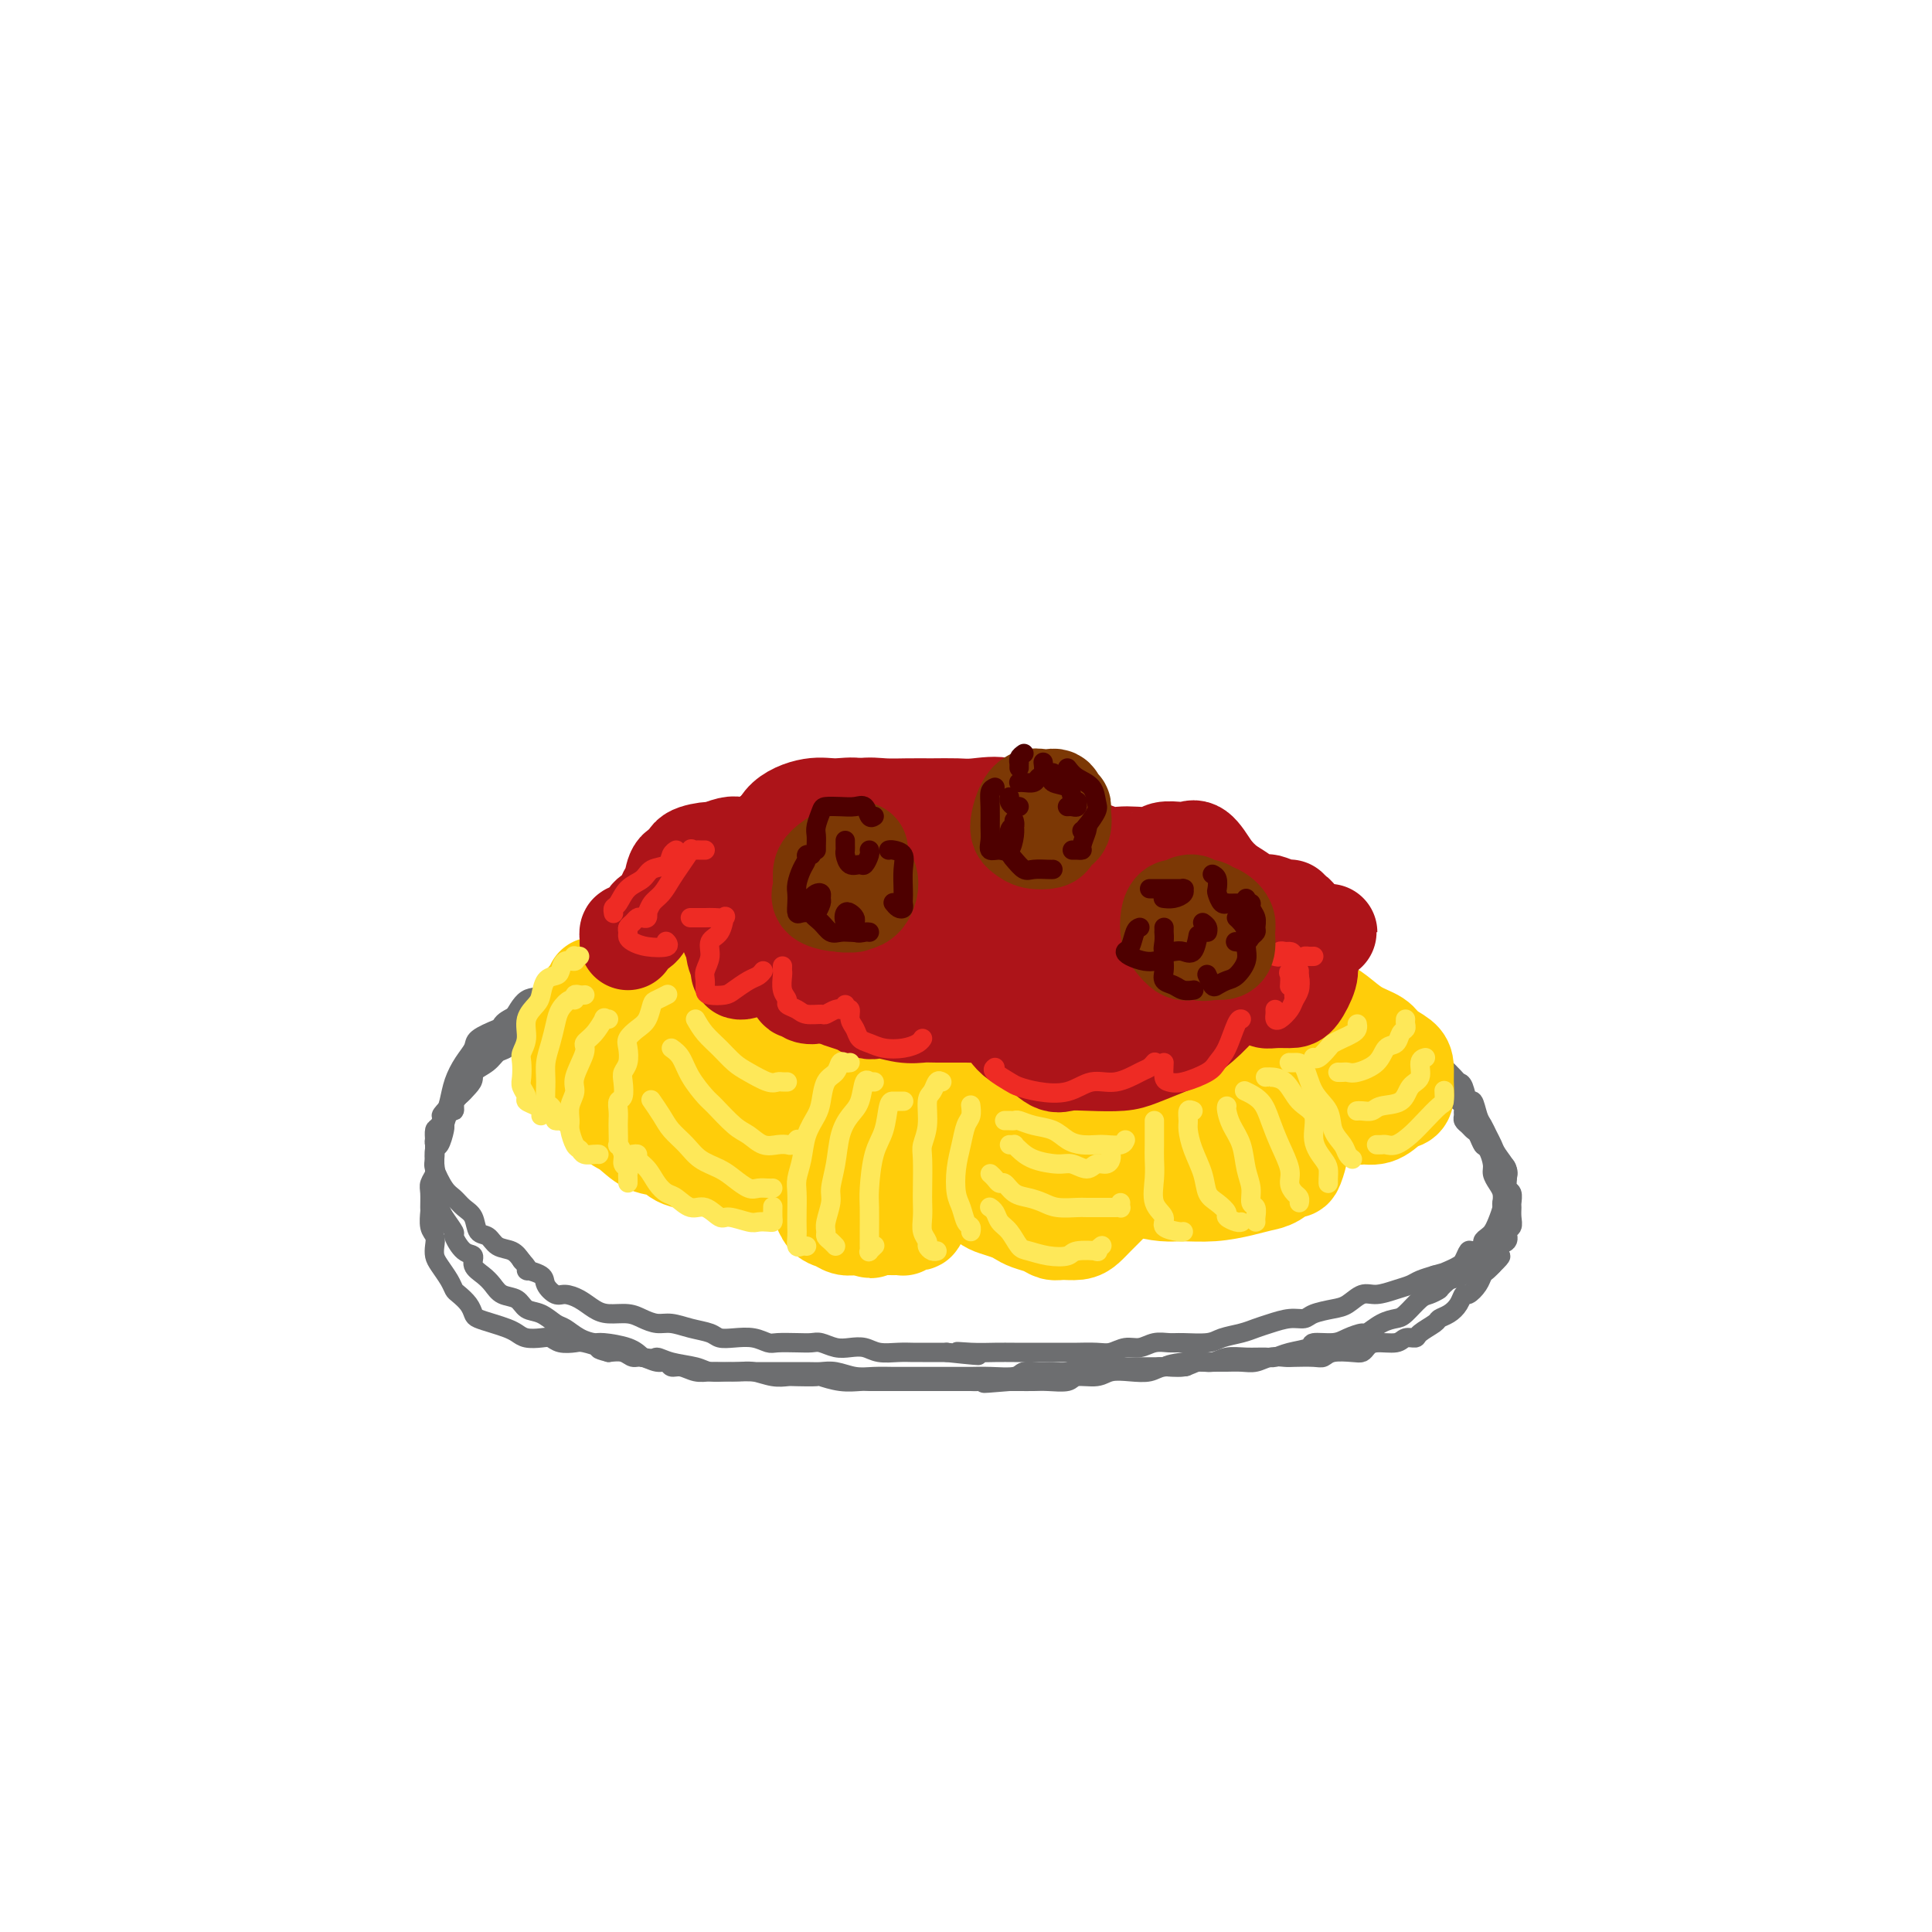 <svg viewBox='0 0 400 400' version='1.1' xmlns='http://www.w3.org/2000/svg' xmlns:xlink='http://www.w3.org/1999/xlink'><g fill='none' stroke='rgb(109,110,112)' stroke-width='4' stroke-linecap='round' stroke-linejoin='round'><path d='M137,198c-0.333,-0.001 -0.667,-0.001 -1,0c-0.333,0.001 -0.667,0.004 -1,0c-0.333,-0.004 -0.667,-0.016 -1,0c-0.333,0.016 -0.666,0.060 -1,0c-0.334,-0.060 -0.670,-0.224 -1,0c-0.330,0.224 -0.656,0.834 -1,1c-0.344,0.166 -0.707,-0.114 -1,0c-0.293,0.114 -0.515,0.621 -1,1c-0.485,0.379 -1.233,0.630 -2,1c-0.767,0.370 -1.553,0.860 -2,1c-0.447,0.140 -0.557,-0.068 -1,0c-0.443,0.068 -1.221,0.413 -2,1c-0.779,0.587 -1.561,1.417 -2,2c-0.439,0.583 -0.535,0.920 -1,1c-0.465,0.080 -1.298,-0.096 -2,0c-0.702,0.096 -1.273,0.463 -2,1c-0.727,0.537 -1.608,1.242 -2,2c-0.392,0.758 -0.293,1.569 -1,2c-0.707,0.431 -2.220,0.482 -3,1c-0.780,0.518 -0.826,1.504 -1,2c-0.174,0.496 -0.474,0.503 -1,1c-0.526,0.497 -1.278,1.483 -2,2c-0.722,0.517 -1.416,0.566 -2,1c-0.584,0.434 -1.060,1.254 -2,2c-0.940,0.746 -2.345,1.416 -3,2c-0.655,0.584 -0.561,1.080 -1,2c-0.439,0.920 -1.411,2.263 -2,3c-0.589,0.737 -0.794,0.869 -1,1'/><path d='M94,228c-3.967,3.970 -2.383,2.894 -2,3c0.383,0.106 -0.433,1.392 -1,2c-0.567,0.608 -0.884,0.537 -1,1c-0.116,0.463 -0.031,1.461 0,2c0.031,0.539 0.008,0.620 0,1c-0.008,0.380 -0.002,1.058 0,2c0.002,0.942 -0.000,2.150 0,3c0.000,0.850 0.003,1.344 0,2c-0.003,0.656 -0.013,1.473 0,2c0.013,0.527 0.050,0.765 0,1c-0.050,0.235 -0.187,0.466 0,1c0.187,0.534 0.696,1.369 1,2c0.304,0.631 0.401,1.057 1,2c0.599,0.943 1.700,2.402 2,3c0.300,0.598 -0.201,0.334 0,1c0.201,0.666 1.104,2.261 2,3c0.896,0.739 1.786,0.622 2,1c0.214,0.378 -0.248,1.252 0,2c0.248,0.748 1.206,1.370 2,2c0.794,0.630 1.423,1.267 2,2c0.577,0.733 1.103,1.562 2,2c0.897,0.438 2.165,0.483 3,1c0.835,0.517 1.237,1.504 2,2c0.763,0.496 1.885,0.501 3,1c1.115,0.499 2.221,1.492 3,2c0.779,0.508 1.230,0.531 2,1c0.770,0.469 1.858,1.385 3,2c1.142,0.615 2.337,0.928 3,1c0.663,0.072 0.794,-0.096 2,0c1.206,0.096 3.487,0.456 5,1c1.513,0.544 2.256,1.272 3,2'/><path d='M133,281c2.580,0.570 2.531,-0.005 3,0c0.469,0.005 1.458,0.590 3,1c1.542,0.410 3.639,0.646 5,1c1.361,0.354 1.986,0.827 3,1c1.014,0.173 2.418,0.046 4,0c1.582,-0.046 3.343,-0.012 5,0c1.657,0.012 3.208,0.002 4,0c0.792,-0.002 0.823,0.003 2,0c1.177,-0.003 3.500,-0.015 5,0c1.500,0.015 2.176,0.057 3,0c0.824,-0.057 1.794,-0.211 3,0c1.206,0.211 2.648,0.789 4,1c1.352,0.211 2.615,0.057 4,0c1.385,-0.057 2.893,-0.015 4,0c1.107,0.015 1.814,0.004 3,0c1.186,-0.004 2.850,-0.001 4,0c1.150,0.001 1.786,0.001 3,0c1.214,-0.001 3.006,-0.004 4,0c0.994,0.004 1.189,0.015 2,0c0.811,-0.015 2.236,-0.057 4,0c1.764,0.057 3.865,0.212 5,0c1.135,-0.212 1.305,-0.793 2,-1c0.695,-0.207 1.917,-0.041 3,0c1.083,0.041 2.027,-0.041 3,0c0.973,0.041 1.975,0.207 3,0c1.025,-0.207 2.073,-0.788 3,-1c0.927,-0.212 1.735,-0.057 3,0c1.265,0.057 2.989,0.015 4,0c1.011,-0.015 1.311,-0.004 2,0c0.689,0.004 1.768,0.001 3,0c1.232,-0.001 2.616,-0.001 4,0'/><path d='M240,283c10.071,-0.249 3.747,0.130 2,0c-1.747,-0.130 1.082,-0.767 3,-1c1.918,-0.233 2.926,-0.061 4,0c1.074,0.061 2.216,0.013 3,0c0.784,-0.013 1.211,0.011 2,0c0.789,-0.011 1.938,-0.055 3,0c1.062,0.055 2.035,0.211 3,0c0.965,-0.211 1.922,-0.788 3,-1c1.078,-0.212 2.279,-0.061 3,0c0.721,0.061 0.963,0.030 2,0c1.037,-0.030 2.869,-0.060 4,0c1.131,0.060 1.560,0.210 2,0c0.440,-0.210 0.892,-0.778 2,-1c1.108,-0.222 2.871,-0.097 4,0c1.129,0.097 1.625,0.166 2,0c0.375,-0.166 0.630,-0.566 1,-1c0.370,-0.434 0.857,-0.903 2,-1c1.143,-0.097 2.944,0.178 4,0c1.056,-0.178 1.367,-0.807 2,-1c0.633,-0.193 1.587,0.051 2,0c0.413,-0.051 0.285,-0.397 1,-1c0.715,-0.603 2.272,-1.462 3,-2c0.728,-0.538 0.628,-0.756 1,-1c0.372,-0.244 1.217,-0.516 2,-1c0.783,-0.484 1.505,-1.180 2,-2c0.495,-0.820 0.762,-1.764 1,-2c0.238,-0.236 0.445,0.235 1,0c0.555,-0.235 1.458,-1.176 2,-2c0.542,-0.824 0.723,-1.529 1,-2c0.277,-0.471 0.651,-0.706 1,-1c0.349,-0.294 0.675,-0.647 1,-1'/><path d='M309,262c2.718,-2.663 1.513,-1.819 1,-2c-0.513,-0.181 -0.334,-1.386 0,-2c0.334,-0.614 0.821,-0.636 1,-1c0.179,-0.364 0.049,-1.070 0,-2c-0.049,-0.930 -0.016,-2.083 0,-3c0.016,-0.917 0.014,-1.597 0,-2c-0.014,-0.403 -0.042,-0.529 0,-1c0.042,-0.471 0.152,-1.286 0,-2c-0.152,-0.714 -0.567,-1.328 -1,-2c-0.433,-0.672 -0.886,-1.401 -1,-2c-0.114,-0.599 0.110,-1.067 0,-2c-0.110,-0.933 -0.554,-2.331 -1,-3c-0.446,-0.669 -0.893,-0.608 -1,-1c-0.107,-0.392 0.126,-1.237 0,-2c-0.126,-0.763 -0.610,-1.445 -1,-2c-0.390,-0.555 -0.684,-0.984 -1,-2c-0.316,-1.016 -0.652,-2.618 -1,-3c-0.348,-0.382 -0.708,0.455 -1,0c-0.292,-0.455 -0.516,-2.201 -1,-3c-0.484,-0.799 -1.230,-0.652 -2,-1c-0.770,-0.348 -1.566,-1.192 -2,-2c-0.434,-0.808 -0.506,-1.578 -1,-2c-0.494,-0.422 -1.412,-0.494 -2,-1c-0.588,-0.506 -0.848,-1.445 -1,-2c-0.152,-0.555 -0.196,-0.726 -1,-1c-0.804,-0.274 -2.370,-0.652 -3,-1c-0.630,-0.348 -0.326,-0.668 -1,-1c-0.674,-0.332 -2.325,-0.677 -3,-1c-0.675,-0.323 -0.374,-0.626 -1,-1c-0.626,-0.374 -2.179,-0.821 -3,-1c-0.821,-0.179 -0.911,-0.089 -1,0'/><path d='M281,211c-1.992,-0.973 -0.971,-0.904 -1,-1c-0.029,-0.096 -1.107,-0.355 -2,-1c-0.893,-0.645 -1.600,-1.675 -2,-2c-0.400,-0.325 -0.491,0.055 -1,0c-0.509,-0.055 -1.436,-0.544 -2,-1c-0.564,-0.456 -0.766,-0.879 -1,-1c-0.234,-0.121 -0.500,0.060 -1,0c-0.500,-0.060 -1.234,-0.359 -2,-1c-0.766,-0.641 -1.563,-1.622 -2,-2c-0.437,-0.378 -0.514,-0.154 -1,0c-0.486,0.154 -1.380,0.238 -2,0c-0.620,-0.238 -0.965,-0.797 -1,-1c-0.035,-0.203 0.240,-0.051 0,0c-0.240,0.051 -0.996,-0.000 -1,0c-0.004,0.000 0.742,0.052 1,0c0.258,-0.052 0.027,-0.207 0,0c-0.027,0.207 0.152,0.775 1,1c0.848,0.225 2.367,0.106 3,0c0.633,-0.106 0.380,-0.201 1,0c0.620,0.201 2.113,0.697 3,1c0.887,0.303 1.168,0.414 2,1c0.832,0.586 2.214,1.649 3,2c0.786,0.351 0.978,-0.008 2,0c1.022,0.008 2.876,0.383 4,1c1.124,0.617 1.518,1.475 2,2c0.482,0.525 1.053,0.718 2,1c0.947,0.282 2.271,0.652 3,1c0.729,0.348 0.865,0.674 1,1'/><path d='M290,212c4.424,1.970 2.485,1.894 2,2c-0.485,0.106 0.485,0.395 1,1c0.515,0.605 0.576,1.528 1,2c0.424,0.472 1.213,0.494 2,1c0.787,0.506 1.573,1.495 2,2c0.427,0.505 0.496,0.526 1,1c0.504,0.474 1.445,1.403 2,2c0.555,0.597 0.726,0.863 1,1c0.274,0.137 0.651,0.144 1,1c0.349,0.856 0.671,2.561 1,3c0.329,0.439 0.666,-0.388 1,0c0.334,0.388 0.666,1.990 1,3c0.334,1.010 0.671,1.429 1,2c0.329,0.571 0.649,1.293 1,2c0.351,0.707 0.734,1.398 1,2c0.266,0.602 0.415,1.116 1,2c0.585,0.884 1.607,2.139 2,3c0.393,0.861 0.158,1.329 0,2c-0.158,0.671 -0.239,1.544 0,2c0.239,0.456 0.797,0.493 1,1c0.203,0.507 0.050,1.483 0,2c-0.050,0.517 0.003,0.576 0,1c-0.003,0.424 -0.063,1.213 0,2c0.063,0.787 0.249,1.571 0,2c-0.249,0.429 -0.935,0.503 -1,1c-0.065,0.497 0.489,1.418 0,2c-0.489,0.582 -2.020,0.824 -3,1c-0.980,0.176 -1.407,0.284 -2,1c-0.593,0.716 -1.352,2.039 -2,3c-0.648,0.961 -1.185,1.560 -2,2c-0.815,0.440 -1.907,0.720 -3,1'/><path d='M300,265c-2.209,1.944 -1.732,1.802 -2,2c-0.268,0.198 -1.282,0.734 -2,1c-0.718,0.266 -1.142,0.261 -2,1c-0.858,0.739 -2.150,2.222 -3,3c-0.850,0.778 -1.256,0.852 -2,1c-0.744,0.148 -1.825,0.369 -3,1c-1.175,0.631 -2.445,1.671 -3,2c-0.555,0.329 -0.394,-0.052 -1,0c-0.606,0.052 -1.979,0.539 -3,1c-1.021,0.461 -1.692,0.898 -3,1c-1.308,0.102 -3.255,-0.130 -4,0c-0.745,0.130 -0.288,0.624 -1,1c-0.712,0.376 -2.592,0.636 -4,1c-1.408,0.364 -2.344,0.834 -3,1c-0.656,0.166 -1.032,0.029 -2,0c-0.968,-0.029 -2.526,0.049 -4,0c-1.474,-0.049 -2.863,-0.224 -4,0c-1.137,0.224 -2.022,0.848 -3,1c-0.978,0.152 -2.049,-0.169 -3,0c-0.951,0.169 -1.781,0.829 -3,1c-1.219,0.171 -2.828,-0.146 -4,0c-1.172,0.146 -1.908,0.756 -3,1c-1.092,0.244 -2.542,0.122 -4,0c-1.458,-0.122 -2.925,-0.243 -4,0c-1.075,0.243 -1.757,0.850 -3,1c-1.243,0.150 -3.047,-0.156 -4,0c-0.953,0.156 -1.057,0.774 -2,1c-0.943,0.226 -2.727,0.061 -4,0c-1.273,-0.061 -2.035,-0.016 -3,0c-0.965,0.016 -2.133,0.005 -3,0c-0.867,-0.005 -1.434,-0.002 -2,0'/><path d='M209,286c-9.023,0.774 -4.079,0.207 -3,0c1.079,-0.207 -1.707,-0.056 -3,0c-1.293,0.056 -1.094,0.015 -2,0c-0.906,-0.015 -2.918,-0.004 -4,0c-1.082,0.004 -1.235,0.001 -2,0c-0.765,-0.001 -2.143,-0.000 -3,0c-0.857,0.000 -1.192,0.000 -2,0c-0.808,-0.000 -2.088,-0.000 -3,0c-0.912,0.000 -1.457,0.001 -2,0c-0.543,-0.001 -1.085,-0.004 -2,0c-0.915,0.004 -2.203,0.015 -3,0c-0.797,-0.015 -1.103,-0.057 -2,0c-0.897,0.057 -2.386,0.211 -4,0c-1.614,-0.211 -3.355,-0.788 -4,-1c-0.645,-0.212 -0.196,-0.061 -1,0c-0.804,0.061 -2.862,0.030 -4,0c-1.138,-0.030 -1.358,-0.061 -2,0c-0.642,0.061 -1.708,0.212 -3,0c-1.292,-0.212 -2.810,-0.788 -4,-1c-1.190,-0.212 -2.051,-0.061 -3,0c-0.949,0.061 -1.984,0.031 -3,0c-1.016,-0.031 -2.012,-0.065 -3,0c-0.988,0.065 -1.968,0.229 -3,0c-1.032,-0.229 -2.114,-0.850 -3,-1c-0.886,-0.150 -1.574,0.171 -2,0c-0.426,-0.171 -0.589,-0.834 -1,-1c-0.411,-0.166 -1.072,0.165 -2,0c-0.928,-0.165 -2.125,-0.828 -3,-1c-0.875,-0.172 -1.428,0.146 -2,0c-0.572,-0.146 -1.163,-0.756 -2,-1c-0.837,-0.244 -1.918,-0.122 -3,0'/><path d='M126,280c-3.077,-0.786 -1.769,-0.750 -2,-1c-0.231,-0.250 -2.000,-0.785 -3,-1c-1.000,-0.215 -1.230,-0.109 -2,0c-0.770,0.109 -2.079,0.222 -3,0c-0.921,-0.222 -1.453,-0.781 -2,-1c-0.547,-0.219 -1.108,-0.100 -2,0c-0.892,0.100 -2.116,0.181 -3,0c-0.884,-0.181 -1.427,-0.625 -2,-1c-0.573,-0.375 -1.175,-0.680 -2,-1c-0.825,-0.320 -1.874,-0.653 -3,-1c-1.126,-0.347 -2.329,-0.708 -3,-1c-0.671,-0.292 -0.809,-0.514 -1,-1c-0.191,-0.486 -0.436,-1.236 -1,-2c-0.564,-0.764 -1.447,-1.541 -2,-2c-0.553,-0.459 -0.775,-0.598 -1,-1c-0.225,-0.402 -0.451,-1.067 -1,-2c-0.549,-0.933 -1.419,-2.135 -2,-3c-0.581,-0.865 -0.874,-1.391 -1,-2c-0.126,-0.609 -0.086,-1.299 0,-2c0.086,-0.701 0.220,-1.413 0,-2c-0.220,-0.587 -0.792,-1.049 -1,-2c-0.208,-0.951 -0.052,-2.391 0,-3c0.052,-0.609 0.000,-0.388 0,-1c-0.000,-0.612 0.052,-2.056 0,-3c-0.052,-0.944 -0.207,-1.389 0,-2c0.207,-0.611 0.777,-1.390 1,-2c0.223,-0.610 0.098,-1.053 0,-2c-0.098,-0.947 -0.171,-2.398 0,-3c0.171,-0.602 0.584,-0.354 1,-1c0.416,-0.646 0.833,-2.184 1,-3c0.167,-0.816 0.083,-0.908 0,-1'/><path d='M92,233c0.926,-3.816 1.741,-2.856 2,-3c0.259,-0.144 -0.038,-1.393 0,-2c0.038,-0.607 0.409,-0.572 1,-1c0.591,-0.428 1.400,-1.318 2,-2c0.600,-0.682 0.991,-1.154 1,-2c0.009,-0.846 -0.364,-2.065 0,-3c0.364,-0.935 1.466,-1.587 2,-2c0.534,-0.413 0.500,-0.587 1,-1c0.500,-0.413 1.533,-1.066 2,-2c0.467,-0.934 0.367,-2.149 1,-3c0.633,-0.851 2.000,-1.337 3,-2c1.000,-0.663 1.633,-1.501 2,-2c0.367,-0.499 0.467,-0.657 1,-1c0.533,-0.343 1.498,-0.869 2,-1c0.502,-0.131 0.542,0.134 1,0c0.458,-0.134 1.335,-0.667 2,-1c0.665,-0.333 1.118,-0.465 2,-1c0.882,-0.535 2.194,-1.472 3,-2c0.806,-0.528 1.105,-0.648 2,-1c0.895,-0.352 2.385,-0.935 3,-1c0.615,-0.065 0.353,0.389 1,0c0.647,-0.389 2.201,-1.621 3,-2c0.799,-0.379 0.841,0.095 1,0c0.159,-0.095 0.435,-0.757 1,-1c0.565,-0.243 1.420,-0.065 2,0c0.580,0.065 0.887,0.018 1,0c0.113,-0.018 0.032,-0.005 0,0c-0.032,0.005 -0.016,0.003 0,0'/><path d='M134,197c4.528,-2.303 0.847,-0.559 -1,0c-1.847,0.559 -1.859,-0.067 -2,0c-0.141,0.067 -0.411,0.828 -1,1c-0.589,0.172 -1.497,-0.244 -3,0c-1.503,0.244 -3.603,1.148 -5,2c-1.397,0.852 -2.093,1.653 -3,2c-0.907,0.347 -2.026,0.239 -3,1c-0.974,0.761 -1.802,2.392 -3,3c-1.198,0.608 -2.764,0.193 -4,1c-1.236,0.807 -2.141,2.837 -3,4c-0.859,1.163 -1.673,1.458 -3,2c-1.327,0.542 -3.168,1.331 -4,2c-0.832,0.669 -0.657,1.219 -1,2c-0.343,0.781 -1.205,1.793 -2,3c-0.795,1.207 -1.523,2.607 -2,4c-0.477,1.393 -0.702,2.777 -1,4c-0.298,1.223 -0.668,2.285 -1,3c-0.332,0.715 -0.626,1.081 -1,2c-0.374,0.919 -0.826,2.389 -1,3c-0.174,0.611 -0.069,0.362 0,1c0.069,0.638 0.101,2.163 0,3c-0.101,0.837 -0.335,0.985 0,2c0.335,1.015 1.241,2.896 2,4c0.759,1.104 1.372,1.433 2,2c0.628,0.567 1.269,1.374 2,2c0.731,0.626 1.550,1.070 2,2c0.450,0.930 0.529,2.346 1,3c0.471,0.654 1.332,0.546 2,1c0.668,0.454 1.141,1.468 2,2c0.859,0.532 2.102,0.580 3,1c0.898,0.420 1.449,1.210 2,2'/><path d='M108,261c2.529,2.736 0.851,2.078 1,2c0.149,-0.078 2.126,0.426 3,1c0.874,0.574 0.646,1.218 1,2c0.354,0.782 1.290,1.702 2,2c0.710,0.298 1.194,-0.026 2,0c0.806,0.026 1.934,0.402 3,1c1.066,0.598 2.070,1.418 3,2c0.930,0.582 1.784,0.926 3,1c1.216,0.074 2.792,-0.121 4,0c1.208,0.121 2.046,0.557 3,1c0.954,0.443 2.023,0.893 3,1c0.977,0.107 1.864,-0.129 3,0c1.136,0.129 2.523,0.622 4,1c1.477,0.378 3.043,0.641 4,1c0.957,0.359 1.304,0.814 2,1c0.696,0.186 1.740,0.102 3,0c1.260,-0.102 2.736,-0.223 4,0c1.264,0.223 2.316,0.791 3,1c0.684,0.209 1.001,0.060 2,0c0.999,-0.060 2.679,-0.030 4,0c1.321,0.030 2.282,0.060 3,0c0.718,-0.060 1.191,-0.208 2,0c0.809,0.208 1.952,0.774 3,1c1.048,0.226 2.000,0.113 3,0c1.000,-0.113 2.049,-0.226 3,0c0.951,0.226 1.806,0.793 3,1c1.194,0.207 2.729,0.056 4,0c1.271,-0.056 2.279,-0.015 3,0c0.721,0.015 1.156,0.004 2,0c0.844,-0.004 2.098,-0.001 3,0c0.902,0.001 1.451,0.001 2,0'/><path d='M196,280c11.454,1.238 5.089,0.332 3,0c-2.089,-0.332 0.098,-0.089 2,0c1.902,0.089 3.518,0.024 5,0c1.482,-0.024 2.828,-0.006 4,0c1.172,0.006 2.169,0.001 3,0c0.831,-0.001 1.496,0.001 3,0c1.504,-0.001 3.848,-0.004 5,0c1.152,0.004 1.113,0.016 2,0c0.887,-0.016 2.702,-0.061 4,0c1.298,0.061 2.080,0.227 3,0c0.920,-0.227 1.976,-0.846 3,-1c1.024,-0.154 2.014,0.156 3,0c0.986,-0.156 1.967,-0.777 3,-1c1.033,-0.223 2.118,-0.049 3,0c0.882,0.049 1.562,-0.028 3,0c1.438,0.028 3.633,0.163 5,0c1.367,-0.163 1.906,-0.622 3,-1c1.094,-0.378 2.745,-0.675 4,-1c1.255,-0.325 2.116,-0.678 3,-1c0.884,-0.322 1.791,-0.611 3,-1c1.209,-0.389 2.721,-0.876 4,-1c1.279,-0.124 2.324,0.117 3,0c0.676,-0.117 0.984,-0.591 2,-1c1.016,-0.409 2.740,-0.754 4,-1c1.260,-0.246 2.057,-0.395 3,-1c0.943,-0.605 2.034,-1.668 3,-2c0.966,-0.332 1.809,0.066 3,0c1.191,-0.066 2.732,-0.595 4,-1c1.268,-0.405 2.265,-0.686 3,-1c0.735,-0.314 1.210,-0.661 2,-1c0.790,-0.339 1.895,-0.669 3,-1'/><path d='M297,264c7.405,-2.119 2.418,-0.418 1,0c-1.418,0.418 0.732,-0.447 2,-1c1.268,-0.553 1.654,-0.792 2,-1c0.346,-0.208 0.652,-0.384 1,-1c0.348,-0.616 0.737,-1.671 1,-2c0.263,-0.329 0.399,0.067 1,0c0.601,-0.067 1.666,-0.597 2,-1c0.334,-0.403 -0.064,-0.679 0,-1c0.064,-0.321 0.591,-0.687 1,-1c0.409,-0.313 0.702,-0.574 1,-1c0.298,-0.426 0.602,-1.018 1,-2c0.398,-0.982 0.891,-2.355 1,-3c0.109,-0.645 -0.166,-0.561 0,-1c0.166,-0.439 0.774,-1.399 1,-2c0.226,-0.601 0.072,-0.843 0,-1c-0.072,-0.157 -0.061,-0.231 0,-1c0.061,-0.769 0.171,-2.235 0,-3c-0.171,-0.765 -0.623,-0.830 -1,-1c-0.377,-0.170 -0.678,-0.445 -1,-1c-0.322,-0.555 -0.664,-1.392 -1,-2c-0.336,-0.608 -0.667,-0.989 -1,-1c-0.333,-0.011 -0.667,0.348 -1,0c-0.333,-0.348 -0.663,-1.403 -1,-2c-0.337,-0.597 -0.679,-0.737 -1,-1c-0.321,-0.263 -0.621,-0.647 -1,-1c-0.379,-0.353 -0.837,-0.673 -1,-1c-0.163,-0.327 -0.030,-0.662 0,-1c0.030,-0.338 -0.044,-0.678 0,-1c0.044,-0.322 0.204,-0.625 0,-1c-0.204,-0.375 -0.773,-0.821 -1,-1c-0.227,-0.179 -0.114,-0.089 0,0'/></g>
<g fill='none' stroke='rgb(255,205,10)' stroke-width='20' stroke-linecap='round' stroke-linejoin='round'><path d='M123,204c0.089,0.323 0.178,0.645 0,1c-0.178,0.355 -0.622,0.741 -1,1c-0.378,0.259 -0.690,0.389 -1,1c-0.310,0.611 -0.619,1.703 -1,3c-0.381,1.297 -0.836,2.800 -1,4c-0.164,1.200 -0.039,2.097 0,3c0.039,0.903 -0.010,1.812 0,3c0.010,1.188 0.077,2.655 1,4c0.923,1.345 2.702,2.569 4,4c1.298,1.431 2.116,3.070 3,4c0.884,0.930 1.834,1.152 3,2c1.166,0.848 2.549,2.322 4,3c1.451,0.678 2.972,0.560 4,1c1.028,0.440 1.564,1.438 3,2c1.436,0.562 3.772,0.686 5,1c1.228,0.314 1.348,0.816 2,1c0.652,0.184 1.836,0.050 3,0c1.164,-0.050 2.309,-0.016 3,0c0.691,0.016 0.929,0.015 2,0c1.071,-0.015 2.977,-0.044 4,0c1.023,0.044 1.164,0.162 2,0c0.836,-0.162 2.368,-0.604 3,-1c0.632,-0.396 0.365,-0.747 1,-1c0.635,-0.253 2.173,-0.408 3,-1c0.827,-0.592 0.943,-1.623 1,-2c0.057,-0.377 0.054,-0.102 0,0c-0.054,0.102 -0.158,0.029 0,0c0.158,-0.029 0.579,-0.015 1,0'/><path d='M171,237c3.110,-0.709 0.886,0.020 0,0c-0.886,-0.020 -0.433,-0.789 0,-1c0.433,-0.211 0.847,0.135 1,0c0.153,-0.135 0.044,-0.753 0,-1c-0.044,-0.247 -0.022,-0.124 0,0'/><path d='M191,215c0.013,-0.332 0.026,-0.663 0,-1c-0.026,-0.337 -0.092,-0.678 0,-1c0.092,-0.322 0.340,-0.624 0,-1c-0.340,-0.376 -1.269,-0.826 -2,-1c-0.731,-0.174 -1.262,-0.070 -2,0c-0.738,0.070 -1.681,0.107 -3,0c-1.319,-0.107 -3.013,-0.360 -4,0c-0.987,0.360 -1.268,1.331 -2,2c-0.732,0.669 -1.915,1.034 -3,2c-1.085,0.966 -2.070,2.531 -3,4c-0.930,1.469 -1.803,2.841 -2,4c-0.197,1.159 0.283,2.107 0,3c-0.283,0.893 -1.330,1.733 -2,3c-0.670,1.267 -0.964,2.962 -1,4c-0.036,1.038 0.186,1.418 0,2c-0.186,0.582 -0.778,1.365 -1,2c-0.222,0.635 -0.072,1.123 0,2c0.072,0.877 0.065,2.142 0,3c-0.065,0.858 -0.190,1.310 0,2c0.190,0.690 0.694,1.617 1,2c0.306,0.383 0.414,0.221 1,1c0.586,0.779 1.652,2.500 2,3c0.348,0.500 -0.020,-0.220 0,0c0.020,0.220 0.428,1.379 1,2c0.572,0.621 1.308,0.702 2,1c0.692,0.298 1.340,0.811 2,1c0.660,0.189 1.331,0.054 2,0c0.669,-0.054 1.334,-0.027 2,0'/><path d='M179,254c2.052,1.238 1.183,0.332 1,0c-0.183,-0.332 0.319,-0.089 1,0c0.681,0.089 1.541,0.025 2,0c0.459,-0.025 0.518,-0.010 1,0c0.482,0.010 1.386,0.017 2,0c0.614,-0.017 0.939,-0.056 1,0c0.061,0.056 -0.142,0.208 0,0c0.142,-0.208 0.630,-0.776 1,-1c0.370,-0.224 0.621,-0.102 1,0c0.379,0.102 0.886,0.186 1,0c0.114,-0.186 -0.166,-0.641 0,-1c0.166,-0.359 0.776,-0.621 1,-1c0.224,-0.379 0.060,-0.875 0,-1c-0.060,-0.125 -0.016,0.120 0,0c0.016,-0.120 0.005,-0.606 0,-1c-0.005,-0.394 -0.002,-0.697 0,-1'/><path d='M191,248c0.520,-1.000 0.820,-1.000 1,-1c0.180,0.000 0.241,0.000 0,0c-0.241,0.000 -0.783,0.000 -1,0c-0.217,-0.000 -0.108,0.000 0,0'/><path d='M194,235c-0.015,0.310 -0.030,0.621 0,1c0.030,0.379 0.105,0.827 0,1c-0.105,0.173 -0.391,0.073 0,1c0.391,0.927 1.460,2.882 2,4c0.540,1.118 0.552,1.399 1,2c0.448,0.601 1.331,1.523 2,2c0.669,0.477 1.124,0.509 2,1c0.876,0.491 2.173,1.441 3,2c0.827,0.559 1.184,0.727 2,1c0.816,0.273 2.092,0.651 3,1c0.908,0.349 1.450,0.668 2,1c0.550,0.332 1.110,0.678 2,1c0.890,0.322 2.111,0.620 3,1c0.889,0.380 1.445,0.842 2,1c0.555,0.158 1.107,0.012 2,0c0.893,-0.012 2.127,0.109 3,0c0.873,-0.109 1.386,-0.449 2,-1c0.614,-0.551 1.327,-1.313 2,-2c0.673,-0.687 1.304,-1.300 2,-2c0.696,-0.700 1.457,-1.485 2,-2c0.543,-0.515 0.867,-0.758 1,-1c0.133,-0.242 0.073,-0.483 0,-1c-0.073,-0.517 -0.159,-1.309 0,-2c0.159,-0.691 0.565,-1.281 1,-2c0.435,-0.719 0.901,-1.569 1,-2c0.099,-0.431 -0.170,-0.444 0,-1c0.170,-0.556 0.777,-1.654 1,-2c0.223,-0.346 0.060,0.061 0,0c-0.060,-0.061 -0.017,-0.589 0,-1c0.017,-0.411 0.009,-0.706 0,-1'/><path d='M235,235c0.619,-2.480 0.166,-2.180 0,-2c-0.166,0.180 -0.045,0.241 0,0c0.045,-0.241 0.013,-0.783 0,-1c-0.013,-0.217 -0.006,-0.108 0,0'/><path d='M228,237c-0.119,-0.003 -0.239,-0.006 0,0c0.239,0.006 0.835,0.022 1,0c0.165,-0.022 -0.103,-0.080 0,0c0.103,0.080 0.576,0.298 1,1c0.424,0.702 0.800,1.887 1,3c0.200,1.113 0.225,2.156 1,3c0.775,0.844 2.300,1.491 4,2c1.700,0.509 3.575,0.879 5,1c1.425,0.121 2.401,-0.008 4,0c1.599,0.008 3.822,0.151 6,0c2.178,-0.151 4.309,-0.598 6,-1c1.691,-0.402 2.940,-0.759 4,-1c1.060,-0.241 1.930,-0.367 3,-1c1.070,-0.633 2.339,-1.775 3,-2c0.661,-0.225 0.713,0.467 1,0c0.287,-0.467 0.809,-2.093 1,-3c0.191,-0.907 0.051,-1.096 0,-2c-0.051,-0.904 -0.013,-2.522 0,-4c0.013,-1.478 -0.001,-2.816 0,-4c0.001,-1.184 0.015,-2.215 0,-3c-0.015,-0.785 -0.060,-1.323 0,-2c0.060,-0.677 0.225,-1.492 0,-2c-0.225,-0.508 -0.839,-0.710 -1,-1c-0.161,-0.290 0.129,-0.670 0,-1c-0.129,-0.330 -0.679,-0.610 -1,-1c-0.321,-0.390 -0.412,-0.889 -1,-1c-0.588,-0.111 -1.673,0.166 -2,0c-0.327,-0.166 0.104,-0.775 0,-1c-0.104,-0.225 -0.744,-0.064 -1,0c-0.256,0.064 -0.128,0.032 0,0'/><path d='M275,227c0.031,0.419 0.061,0.838 0,1c-0.061,0.162 -0.215,0.067 0,0c0.215,-0.067 0.798,-0.107 1,0c0.202,0.107 0.021,0.362 1,1c0.979,0.638 3.116,1.660 4,2c0.884,0.340 0.514,-0.001 1,0c0.486,0.001 1.829,0.345 3,0c1.171,-0.345 2.170,-1.381 3,-2c0.830,-0.619 1.489,-0.823 2,-1c0.511,-0.177 0.873,-0.326 1,-1c0.127,-0.674 0.019,-1.871 0,-3c-0.019,-1.129 0.050,-2.188 0,-3c-0.050,-0.812 -0.218,-1.376 -1,-2c-0.782,-0.624 -2.178,-1.309 -3,-2c-0.822,-0.691 -1.071,-1.389 -2,-2c-0.929,-0.611 -2.537,-1.136 -4,-2c-1.463,-0.864 -2.780,-2.067 -4,-3c-1.220,-0.933 -2.344,-1.597 -3,-2c-0.656,-0.403 -0.843,-0.545 -2,-1c-1.157,-0.455 -3.283,-1.222 -5,-2c-1.717,-0.778 -3.025,-1.567 -4,-2c-0.975,-0.433 -1.616,-0.509 -3,-1c-1.384,-0.491 -3.510,-1.397 -5,-2c-1.490,-0.603 -2.343,-0.904 -3,-1c-0.657,-0.096 -1.118,0.013 -2,0c-0.882,-0.013 -2.186,-0.146 -3,0c-0.814,0.146 -1.138,0.572 -2,1c-0.862,0.428 -2.261,0.858 -3,2c-0.739,1.142 -0.817,2.997 -1,4c-0.183,1.003 -0.472,1.155 0,2c0.472,0.845 1.706,2.384 3,3c1.294,0.616 2.647,0.308 4,0'/><path d='M248,211c1.087,-0.044 1.803,-0.154 3,0c1.197,0.154 2.874,0.572 4,0c1.126,-0.572 1.702,-2.133 3,-3c1.298,-0.867 3.317,-1.040 4,-2c0.683,-0.960 0.029,-2.706 0,-4c-0.029,-1.294 0.565,-2.136 0,-3c-0.565,-0.864 -2.290,-1.751 -4,-2c-1.710,-0.249 -3.404,0.140 -6,0c-2.596,-0.140 -6.095,-0.809 -10,1c-3.905,1.809 -8.215,6.095 -11,9c-2.785,2.905 -4.043,4.428 -5,6c-0.957,1.572 -1.611,3.194 -2,5c-0.389,1.806 -0.512,3.795 0,5c0.512,1.205 1.660,1.626 3,2c1.340,0.374 2.871,0.702 5,1c2.129,0.298 4.854,0.565 7,0c2.146,-0.565 3.713,-1.962 5,-3c1.287,-1.038 2.295,-1.716 3,-3c0.705,-1.284 1.107,-3.175 1,-5c-0.107,-1.825 -0.724,-3.584 -2,-5c-1.276,-1.416 -3.212,-2.488 -5,-3c-1.788,-0.512 -3.429,-0.464 -6,1c-2.571,1.464 -6.072,4.344 -8,6c-1.928,1.656 -2.281,2.088 -3,3c-0.719,0.912 -1.802,2.303 -1,4c0.802,1.697 3.489,3.701 6,5c2.511,1.299 4.847,1.892 7,2c2.153,0.108 4.123,-0.270 7,-1c2.877,-0.730 6.659,-1.812 9,-3c2.341,-1.188 3.240,-2.482 4,-4c0.760,-1.518 1.380,-3.259 2,-5'/><path d='M258,215c1.063,-2.157 0.719,-3.049 0,-4c-0.719,-0.951 -1.814,-1.960 -4,-2c-2.186,-0.040 -5.462,0.891 -8,2c-2.538,1.109 -4.338,2.398 -6,4c-1.662,1.602 -3.187,3.517 -4,5c-0.813,1.483 -0.915,2.533 -1,4c-0.085,1.467 -0.155,3.350 1,4c1.155,0.650 3.534,0.067 6,0c2.466,-0.067 5.019,0.381 7,0c1.981,-0.381 3.389,-1.592 5,-4c1.611,-2.408 3.425,-6.014 4,-8c0.575,-1.986 -0.088,-2.350 0,-3c0.088,-0.650 0.926,-1.584 0,-2c-0.926,-0.416 -3.616,-0.315 -6,1c-2.384,1.315 -4.461,3.845 -6,6c-1.539,2.155 -2.539,3.937 -3,6c-0.461,2.063 -0.382,4.408 0,6c0.382,1.592 1.067,2.433 2,3c0.933,0.567 2.115,0.861 4,1c1.885,0.139 4.473,0.122 7,-1c2.527,-1.122 4.992,-3.348 6,-5c1.008,-1.652 0.559,-2.729 1,-5c0.441,-2.271 1.770,-5.734 2,-8c0.230,-2.266 -0.641,-3.334 -1,-4c-0.359,-0.666 -0.206,-0.930 -2,-1c-1.794,-0.070 -5.535,0.052 -9,1c-3.465,0.948 -6.655,2.721 -9,4c-2.345,1.279 -3.845,2.065 -6,3c-2.155,0.935 -4.965,2.021 -6,3c-1.035,0.979 -0.296,1.851 0,2c0.296,0.149 0.148,-0.426 0,-1'/><path d='M232,222c-2.570,1.213 1.504,-1.254 4,-3c2.496,-1.746 3.413,-2.771 4,-5c0.587,-2.229 0.842,-5.662 1,-8c0.158,-2.338 0.219,-3.580 0,-5c-0.219,-1.420 -0.717,-3.018 -3,-3c-2.283,0.018 -6.352,1.650 -10,4c-3.648,2.350 -6.874,5.417 -10,9c-3.126,3.583 -6.151,7.682 -8,11c-1.849,3.318 -2.524,5.857 -3,8c-0.476,2.143 -0.755,3.891 0,5c0.755,1.109 2.543,1.579 5,2c2.457,0.421 5.583,0.793 9,0c3.417,-0.793 7.124,-2.750 10,-4c2.876,-1.250 4.919,-1.793 7,-5c2.081,-3.207 4.198,-9.079 5,-13c0.802,-3.921 0.288,-5.891 0,-8c-0.288,-2.109 -0.351,-4.356 -2,-6c-1.649,-1.644 -4.886,-2.683 -9,-2c-4.114,0.683 -9.107,3.088 -13,6c-3.893,2.912 -6.687,6.330 -9,9c-2.313,2.670 -4.144,4.590 -5,7c-0.856,2.410 -0.737,5.310 0,7c0.737,1.690 2.092,2.171 4,3c1.908,0.829 4.370,2.007 8,2c3.630,-0.007 8.430,-1.200 12,-2c3.570,-0.800 5.911,-1.207 8,-3c2.089,-1.793 3.927,-4.972 5,-8c1.073,-3.028 1.380,-5.904 1,-9c-0.380,-3.096 -1.449,-6.410 -3,-9c-1.551,-2.590 -3.586,-4.454 -8,-5c-4.414,-0.546 -11.207,0.227 -18,1'/><path d='M214,198c-5.656,1.063 -10.795,3.219 -16,6c-5.205,2.781 -10.477,6.187 -14,9c-3.523,2.813 -5.297,5.034 -6,7c-0.703,1.966 -0.334,3.678 0,5c0.334,1.322 0.632,2.252 3,3c2.368,0.748 6.808,1.312 11,1c4.192,-0.312 8.138,-1.499 12,-3c3.862,-1.501 7.639,-3.317 10,-5c2.361,-1.683 3.307,-3.235 4,-6c0.693,-2.765 1.135,-6.744 0,-10c-1.135,-3.256 -3.845,-5.787 -6,-7c-2.155,-1.213 -3.755,-1.106 -8,0c-4.245,1.106 -11.133,3.212 -17,6c-5.867,2.788 -10.711,6.258 -14,9c-3.289,2.742 -5.022,4.755 -6,7c-0.978,2.245 -1.200,4.723 -1,6c0.200,1.277 0.823,1.354 2,2c1.177,0.646 2.909,1.860 5,2c2.091,0.140 4.540,-0.796 8,-2c3.460,-1.204 7.932,-2.676 10,-4c2.068,-1.324 1.733,-2.501 2,-4c0.267,-1.499 1.135,-3.322 1,-5c-0.135,-1.678 -1.275,-3.212 -3,-4c-1.725,-0.788 -4.035,-0.830 -7,0c-2.965,0.830 -6.583,2.531 -10,6c-3.417,3.469 -6.631,8.705 -8,12c-1.369,3.295 -0.892,4.648 -1,6c-0.108,1.352 -0.802,2.703 0,4c0.802,1.297 3.101,2.542 6,3c2.899,0.458 6.400,0.131 10,-1c3.600,-1.131 7.300,-3.065 11,-5'/><path d='M192,236c3.465,-2.181 6.629,-5.133 8,-8c1.371,-2.867 0.950,-5.647 1,-8c0.050,-2.353 0.570,-4.278 0,-6c-0.570,-1.722 -2.229,-3.242 -4,-4c-1.771,-0.758 -3.655,-0.753 -6,0c-2.345,0.753 -5.150,2.254 -8,5c-2.850,2.746 -5.744,6.738 -7,9c-1.256,2.262 -0.872,2.796 -1,4c-0.128,1.204 -0.766,3.079 0,4c0.766,0.921 2.938,0.888 5,1c2.062,0.112 4.016,0.369 6,0c1.984,-0.369 3.999,-1.365 6,-3c2.001,-1.635 3.989,-3.908 5,-6c1.011,-2.092 1.044,-4.004 1,-7c-0.044,-2.996 -0.166,-7.077 -2,-10c-1.834,-2.923 -5.382,-4.689 -9,-6c-3.618,-1.311 -7.307,-2.166 -11,-2c-3.693,0.166 -7.391,1.355 -12,3c-4.609,1.645 -10.129,3.746 -13,6c-2.871,2.254 -3.094,4.662 -4,6c-0.906,1.338 -2.494,1.608 -3,3c-0.506,1.392 0.071,3.906 1,5c0.929,1.094 2.209,0.768 4,1c1.791,0.232 4.094,1.022 7,0c2.906,-1.022 6.414,-3.858 9,-6c2.586,-2.142 4.250,-3.591 5,-5c0.750,-1.409 0.585,-2.778 0,-5c-0.585,-2.222 -1.590,-5.297 -3,-7c-1.410,-1.703 -3.226,-2.036 -6,-2c-2.774,0.036 -6.507,0.439 -10,2c-3.493,1.561 -6.747,4.281 -10,7'/><path d='M141,207c-2.330,2.129 -3.153,3.952 -4,6c-0.847,2.048 -1.716,4.321 -2,6c-0.284,1.679 0.018,2.765 1,4c0.982,1.235 2.646,2.620 5,3c2.354,0.380 5.399,-0.245 8,-1c2.601,-0.755 4.760,-1.641 7,-3c2.240,-1.359 4.563,-3.191 6,-5c1.437,-1.809 1.990,-3.594 2,-6c0.010,-2.406 -0.521,-5.433 -2,-8c-1.479,-2.567 -3.906,-4.675 -6,-6c-2.094,-1.325 -3.853,-1.868 -6,-2c-2.147,-0.132 -4.680,0.146 -7,1c-2.320,0.854 -4.426,2.285 -6,4c-1.574,1.715 -2.617,3.716 -3,5c-0.383,1.284 -0.105,1.853 0,3c0.105,1.147 0.038,2.873 1,4c0.962,1.127 2.953,1.654 5,2c2.047,0.346 4.150,0.512 6,0c1.850,-0.512 3.445,-1.702 5,-3c1.555,-1.298 3.068,-2.705 4,-4c0.932,-1.295 1.281,-2.479 1,-4c-0.281,-1.521 -1.194,-3.378 -2,-5c-0.806,-1.622 -1.505,-3.007 -3,-4c-1.495,-0.993 -3.785,-1.592 -6,-2c-2.215,-0.408 -4.354,-0.626 -6,0c-1.646,0.626 -2.797,2.094 -4,4c-1.203,1.906 -2.458,4.248 -3,6c-0.542,1.752 -0.372,2.913 0,4c0.372,1.087 0.946,2.100 2,3c1.054,0.900 2.587,1.686 4,2c1.413,0.314 2.707,0.157 4,0'/><path d='M142,211c2.292,0.203 3.023,-1.788 4,-3c0.977,-1.212 2.201,-1.644 3,-3c0.799,-1.356 1.172,-3.634 1,-5c-0.172,-1.366 -0.891,-1.819 -2,-3c-1.109,-1.181 -2.609,-3.088 -4,-4c-1.391,-0.912 -2.673,-0.827 -4,0c-1.327,0.827 -2.699,2.397 -4,4c-1.301,1.603 -2.530,3.239 -3,5c-0.470,1.761 -0.181,3.648 0,5c0.181,1.352 0.254,2.169 1,3c0.746,0.831 2.165,1.675 3,2c0.835,0.325 1.087,0.132 2,0c0.913,-0.132 2.488,-0.204 4,-1c1.512,-0.796 2.963,-2.318 4,-4c1.037,-1.682 1.661,-3.526 2,-5c0.339,-1.474 0.392,-2.580 0,-4c-0.392,-1.420 -1.229,-3.156 -2,-4c-0.771,-0.844 -1.474,-0.796 -2,-1c-0.526,-0.204 -0.873,-0.660 -2,0c-1.127,0.660 -3.032,2.436 -4,4c-0.968,1.564 -0.998,2.917 -1,4c-0.002,1.083 0.026,1.897 0,3c-0.026,1.103 -0.104,2.494 0,3c0.104,0.506 0.392,0.128 1,0c0.608,-0.128 1.536,-0.005 3,0c1.464,0.005 3.462,-0.107 5,-1c1.538,-0.893 2.614,-2.565 3,-4c0.386,-1.435 0.083,-2.632 0,-4c-0.083,-1.368 0.055,-2.907 0,-4c-0.055,-1.093 -0.301,-1.741 -1,-2c-0.699,-0.259 -1.849,-0.130 -3,0'/><path d='M146,192c-1.858,0.428 -4.502,2.497 -6,4c-1.498,1.503 -1.852,2.441 -2,4c-0.148,1.559 -0.092,3.738 0,5c0.092,1.262 0.221,1.606 1,2c0.779,0.394 2.210,0.837 3,1c0.790,0.163 0.940,0.047 1,0c0.060,-0.047 0.030,-0.023 0,0'/></g>
<g fill='none' stroke='rgb(173,20,25)' stroke-width='20' stroke-linecap='round' stroke-linejoin='round'><path d='M130,195c-0.004,-0.454 -0.009,-0.908 0,-1c0.009,-0.092 0.030,0.179 0,0c-0.030,-0.179 -0.111,-0.807 0,-1c0.111,-0.193 0.415,0.047 1,0c0.585,-0.047 1.452,-0.383 2,-1c0.548,-0.617 0.777,-1.515 1,-2c0.223,-0.485 0.440,-0.557 1,-1c0.560,-0.443 1.464,-1.255 2,-2c0.536,-0.745 0.704,-1.421 1,-2c0.296,-0.579 0.721,-1.059 1,-2c0.279,-0.941 0.412,-2.342 1,-3c0.588,-0.658 1.632,-0.572 2,-1c0.368,-0.428 0.062,-1.369 1,-2c0.938,-0.631 3.120,-0.954 4,-1c0.880,-0.046 0.458,0.183 1,0c0.542,-0.183 2.048,-0.778 3,-1c0.952,-0.222 1.351,-0.073 2,0c0.649,0.073 1.550,0.068 2,0c0.450,-0.068 0.450,-0.198 1,0c0.550,0.198 1.649,0.724 2,1c0.351,0.276 -0.046,0.300 0,1c0.046,0.700 0.533,2.075 1,3c0.467,0.925 0.912,1.399 1,2c0.088,0.601 -0.183,1.330 0,2c0.183,0.670 0.818,1.282 1,2c0.182,0.718 -0.091,1.543 0,2c0.091,0.457 0.547,0.545 1,1c0.453,0.455 0.905,1.277 1,2c0.095,0.723 -0.167,1.349 0,2c0.167,0.651 0.762,1.329 1,2c0.238,0.671 0.119,1.336 0,2'/><path d='M164,197c1.620,3.682 1.169,1.886 1,2c-0.169,0.114 -0.058,2.139 0,3c0.058,0.861 0.061,0.557 0,1c-0.061,0.443 -0.187,1.632 0,2c0.187,0.368 0.688,-0.087 1,0c0.312,0.087 0.437,0.714 1,1c0.563,0.286 1.565,0.231 2,0c0.435,-0.231 0.302,-0.637 1,-1c0.698,-0.363 2.225,-0.683 3,-1c0.775,-0.317 0.796,-0.632 1,-1c0.204,-0.368 0.591,-0.789 1,-1c0.409,-0.211 0.839,-0.210 1,0c0.161,0.210 0.054,0.631 0,1c-0.054,0.369 -0.053,0.688 0,1c0.053,0.312 0.159,0.619 0,1c-0.159,0.381 -0.584,0.837 -1,1c-0.416,0.163 -0.823,0.035 -1,0c-0.177,-0.035 -0.123,0.024 0,0c0.123,-0.024 0.314,-0.131 0,0c-0.314,0.131 -1.135,0.502 -2,0c-0.865,-0.502 -1.776,-1.875 -3,-3c-1.224,-1.125 -2.760,-2.001 -4,-3c-1.240,-0.999 -2.182,-2.122 -3,-3c-0.818,-0.878 -1.512,-1.511 -2,-2c-0.488,-0.489 -0.772,-0.836 -1,-1c-0.228,-0.164 -0.401,-0.147 -1,0c-0.599,0.147 -1.623,0.424 -2,1c-0.377,0.576 -0.108,1.450 0,2c0.108,0.550 0.054,0.775 0,1'/><path d='M156,198c-0.802,0.858 -0.807,1.504 -1,2c-0.193,0.496 -0.573,0.843 -1,1c-0.427,0.157 -0.902,0.123 -1,0c-0.098,-0.123 0.181,-0.336 0,-1c-0.181,-0.664 -0.821,-1.779 -1,-3c-0.179,-1.221 0.103,-2.548 0,-4c-0.103,-1.452 -0.590,-3.027 -1,-4c-0.410,-0.973 -0.744,-1.343 -1,-1c-0.256,0.343 -0.433,1.398 0,3c0.433,1.602 1.477,3.750 2,5c0.523,1.250 0.524,1.602 1,2c0.476,0.398 1.427,0.843 2,1c0.573,0.157 0.769,0.027 1,0c0.231,-0.027 0.496,0.049 1,0c0.504,-0.049 1.248,-0.224 2,-1c0.752,-0.776 1.512,-2.155 2,-3c0.488,-0.845 0.706,-1.158 1,-2c0.294,-0.842 0.666,-2.214 1,-3c0.334,-0.786 0.630,-0.987 1,-1c0.370,-0.013 0.815,0.163 1,0c0.185,-0.163 0.111,-0.665 0,0c-0.111,0.665 -0.258,2.496 0,4c0.258,1.504 0.922,2.679 2,4c1.078,1.321 2.572,2.788 3,4c0.428,1.212 -0.208,2.170 0,3c0.208,0.830 1.262,1.532 2,2c0.738,0.468 1.160,0.703 2,1c0.840,0.297 2.097,0.656 3,1c0.903,0.344 1.451,0.672 2,1'/><path d='M179,209c1.826,0.713 1.892,-0.005 3,0c1.108,0.005 3.257,0.734 5,1c1.743,0.266 3.081,0.069 4,0c0.919,-0.069 1.420,-0.011 3,0c1.580,0.011 4.239,-0.023 6,0c1.761,0.023 2.623,0.105 4,0c1.377,-0.105 3.270,-0.398 5,-1c1.730,-0.602 3.299,-1.513 5,-2c1.701,-0.487 3.535,-0.550 5,-1c1.465,-0.450 2.561,-1.287 4,-2c1.439,-0.713 3.222,-1.302 5,-2c1.778,-0.698 3.550,-1.506 4,-2c0.450,-0.494 -0.424,-0.675 0,-1c0.424,-0.325 2.145,-0.795 3,-1c0.855,-0.205 0.842,-0.145 1,0c0.158,0.145 0.486,0.374 1,1c0.514,0.626 1.213,1.649 2,3c0.787,1.351 1.661,3.030 2,4c0.339,0.970 0.144,1.231 0,2c-0.144,0.769 -0.238,2.047 0,3c0.238,0.953 0.808,1.580 1,2c0.192,0.420 0.008,0.634 0,1c-0.008,0.366 0.162,0.884 0,1c-0.162,0.116 -0.657,-0.169 -1,0c-0.343,0.169 -0.535,0.793 -2,1c-1.465,0.207 -4.205,-0.004 -6,0c-1.795,0.004 -2.647,0.222 -4,0c-1.353,-0.222 -3.208,-0.884 -5,-1c-1.792,-0.116 -3.521,0.315 -5,0c-1.479,-0.315 -2.708,-1.376 -4,-2c-1.292,-0.624 -2.646,-0.812 -4,-1'/><path d='M211,212c-2.825,-0.800 -0.887,-0.799 -1,-1c-0.113,-0.201 -2.277,-0.604 -3,-1c-0.723,-0.396 -0.003,-0.786 0,-1c0.003,-0.214 -0.709,-0.253 -1,0c-0.291,0.253 -0.160,0.797 0,1c0.160,0.203 0.348,0.065 1,1c0.652,0.935 1.768,2.944 3,4c1.232,1.056 2.581,1.159 4,2c1.419,0.841 2.909,2.419 4,3c1.091,0.581 1.783,0.163 3,0c1.217,-0.163 2.960,-0.073 5,0c2.040,0.073 4.376,0.127 6,0c1.624,-0.127 2.536,-0.437 4,-1c1.464,-0.563 3.481,-1.379 5,-2c1.519,-0.621 2.539,-1.046 4,-2c1.461,-0.954 3.362,-2.436 5,-4c1.638,-1.564 3.013,-3.208 4,-4c0.987,-0.792 1.587,-0.731 2,-1c0.413,-0.269 0.639,-0.868 1,-1c0.361,-0.132 0.856,0.203 1,0c0.144,-0.203 -0.061,-0.944 0,-1c0.061,-0.056 0.390,0.574 1,1c0.610,0.426 1.500,0.650 2,1c0.500,0.350 0.611,0.827 1,1c0.389,0.173 1.057,0.042 2,0c0.943,-0.042 2.162,0.003 3,0c0.838,-0.003 1.296,-0.056 2,-1c0.704,-0.944 1.652,-2.779 2,-4c0.348,-1.221 0.094,-1.829 0,-3c-0.094,-1.171 -0.027,-2.906 0,-4c0.027,-1.094 0.013,-1.547 0,-2'/><path d='M271,193c0.438,-2.351 -0.467,-1.229 -1,-1c-0.533,0.229 -0.695,-0.436 -1,-1c-0.305,-0.564 -0.755,-1.029 -1,-1c-0.245,0.029 -0.285,0.552 -1,1c-0.715,0.448 -2.104,0.823 -3,2c-0.896,1.177 -1.299,3.157 -2,4c-0.701,0.843 -1.702,0.550 -2,1c-0.298,0.450 0.106,1.644 0,2c-0.106,0.356 -0.720,-0.125 -1,0c-0.280,0.125 -0.224,0.856 0,1c0.224,0.144 0.615,-0.299 1,-1c0.385,-0.701 0.764,-1.660 1,-2c0.236,-0.340 0.331,-0.061 0,-1c-0.331,-0.939 -1.087,-3.096 -2,-4c-0.913,-0.904 -1.983,-0.557 -3,-1c-1.017,-0.443 -1.982,-1.678 -4,-2c-2.018,-0.322 -5.089,0.268 -7,1c-1.911,0.732 -2.660,1.607 -4,2c-1.340,0.393 -3.270,0.305 -5,1c-1.730,0.695 -3.262,2.173 -4,3c-0.738,0.827 -0.684,1.003 -1,1c-0.316,-0.003 -1.002,-0.184 -1,0c0.002,0.184 0.693,0.734 1,1c0.307,0.266 0.230,0.249 1,0c0.770,-0.249 2.388,-0.731 4,-1c1.612,-0.269 3.219,-0.326 4,-1c0.781,-0.674 0.735,-1.964 1,-3c0.265,-1.036 0.841,-1.817 1,-3c0.159,-1.183 -0.097,-2.766 -1,-4c-0.903,-1.234 -2.451,-2.117 -4,-3'/><path d='M237,184c-1.717,-1.029 -3.510,-0.103 -5,0c-1.490,0.103 -2.677,-0.617 -5,0c-2.323,0.617 -5.782,2.572 -8,4c-2.218,1.428 -3.195,2.331 -4,3c-0.805,0.669 -1.439,1.106 -2,2c-0.561,0.894 -1.050,2.245 -1,3c0.050,0.755 0.637,0.913 1,1c0.363,0.087 0.501,0.102 2,0c1.499,-0.102 4.358,-0.322 6,-1c1.642,-0.678 2.068,-1.815 3,-3c0.932,-1.185 2.369,-2.418 3,-4c0.631,-1.582 0.457,-3.513 0,-5c-0.457,-1.487 -1.195,-2.530 -2,-4c-0.805,-1.470 -1.676,-3.369 -3,-4c-1.324,-0.631 -3.101,0.005 -5,0c-1.899,-0.005 -3.921,-0.651 -6,0c-2.079,0.651 -4.217,2.598 -6,5c-1.783,2.402 -3.212,5.258 -4,7c-0.788,1.742 -0.934,2.372 -1,3c-0.066,0.628 -0.052,1.256 0,2c0.052,0.744 0.143,1.603 1,2c0.857,0.397 2.479,0.332 4,0c1.521,-0.332 2.941,-0.932 4,-2c1.059,-1.068 1.755,-2.603 2,-4c0.245,-1.397 0.037,-2.656 0,-4c-0.037,-1.344 0.096,-2.772 -1,-4c-1.096,-1.228 -3.421,-2.254 -5,-3c-1.579,-0.746 -2.413,-1.210 -4,-1c-1.587,0.210 -3.927,1.095 -6,3c-2.073,1.905 -3.878,4.830 -5,7c-1.122,2.170 -1.561,3.585 -2,5'/><path d='M188,192c-1.123,2.423 -0.430,2.480 0,3c0.430,0.520 0.597,1.502 1,2c0.403,0.498 1.040,0.510 2,0c0.960,-0.510 2.241,-1.543 4,-3c1.759,-1.457 3.995,-3.339 5,-5c1.005,-1.661 0.780,-3.099 1,-5c0.220,-1.901 0.885,-4.263 0,-6c-0.885,-1.737 -3.318,-2.849 -5,-4c-1.682,-1.151 -2.611,-2.341 -4,-3c-1.389,-0.659 -3.238,-0.787 -5,0c-1.762,0.787 -3.436,2.487 -5,4c-1.564,1.513 -3.018,2.837 -4,4c-0.982,1.163 -1.494,2.164 -2,3c-0.506,0.836 -1.008,1.508 -1,2c0.008,0.492 0.525,0.804 1,1c0.475,0.196 0.907,0.275 2,0c1.093,-0.275 2.846,-0.904 4,-2c1.154,-1.096 1.709,-2.657 2,-4c0.291,-1.343 0.317,-2.467 0,-4c-0.317,-1.533 -0.978,-3.476 -2,-5c-1.022,-1.524 -2.405,-2.628 -4,-3c-1.595,-0.372 -3.402,-0.010 -5,0c-1.598,0.010 -2.988,-0.330 -5,0c-2.012,0.330 -4.645,1.332 -6,3c-1.355,1.668 -1.432,4.002 -2,5c-0.568,0.998 -1.627,0.661 -2,1c-0.373,0.339 -0.061,1.353 0,2c0.061,0.647 -0.128,0.926 0,1c0.128,0.074 0.573,-0.057 1,0c0.427,0.057 0.836,0.302 1,0c0.164,-0.302 0.082,-1.151 0,-2'/><path d='M160,177c-0.263,0.842 0.080,-0.552 0,-1c-0.080,-0.448 -0.584,0.049 -1,0c-0.416,-0.049 -0.743,-0.646 -1,-1c-0.257,-0.354 -0.442,-0.467 0,-1c0.442,-0.533 1.513,-1.488 3,-2c1.487,-0.512 3.390,-0.582 5,-1c1.610,-0.418 2.925,-1.184 5,-2c2.075,-0.816 4.908,-1.683 7,-2c2.092,-0.317 3.442,-0.084 5,0c1.558,0.084 3.324,0.020 5,0c1.676,-0.020 3.263,0.006 5,0c1.737,-0.006 3.625,-0.042 5,0c1.375,0.042 2.238,0.164 4,0c1.762,-0.164 4.425,-0.614 6,0c1.575,0.614 2.063,2.293 3,3c0.937,0.707 2.323,0.442 4,1c1.677,0.558 3.646,1.939 5,3c1.354,1.061 2.094,1.801 3,2c0.906,0.199 1.980,-0.142 3,0c1.020,0.142 1.987,0.766 3,1c1.013,0.234 2.072,0.077 3,0c0.928,-0.077 1.726,-0.073 3,0c1.274,0.073 3.023,0.217 4,0c0.977,-0.217 1.181,-0.793 2,-1c0.819,-0.207 2.253,-0.044 3,0c0.747,0.044 0.809,-0.029 1,0c0.191,0.029 0.513,0.162 1,0c0.487,-0.162 1.139,-0.618 2,0c0.861,0.618 1.930,2.309 3,4'/><path d='M251,180c1.002,1.209 2.007,2.232 3,3c0.993,0.768 1.975,1.282 3,2c1.025,0.718 2.093,1.641 3,2c0.907,0.359 1.654,0.153 2,0c0.346,-0.153 0.292,-0.252 1,0c0.708,0.252 2.179,0.855 3,1c0.821,0.145 0.993,-0.168 1,0c0.007,0.168 -0.152,0.818 0,1c0.152,0.182 0.614,-0.105 1,0c0.386,0.105 0.696,0.603 1,1c0.304,0.397 0.602,0.695 1,1c0.398,0.305 0.894,0.618 1,1c0.106,0.382 -0.179,0.834 0,1c0.179,0.166 0.822,0.044 1,0c0.178,-0.044 -0.109,-0.012 0,0c0.109,0.012 0.615,0.004 1,0c0.385,-0.004 0.651,-0.002 1,0c0.349,0.002 0.783,0.006 1,0c0.217,-0.006 0.217,-0.022 0,0c-0.217,0.022 -0.649,0.083 -1,0c-0.351,-0.083 -0.620,-0.309 -1,0c-0.380,0.309 -0.873,1.155 -1,2c-0.127,0.845 0.110,1.690 0,2c-0.110,0.310 -0.568,0.083 -1,0c-0.432,-0.083 -0.838,-0.024 -1,0c-0.162,0.024 -0.081,0.012 0,0'/></g>
<g fill='none' stroke='rgb(254,232,89)' stroke-width='4' stroke-linecap='round' stroke-linejoin='round'><path d='M120,198c-0.408,0.034 -0.817,0.068 -1,0c-0.183,-0.068 -0.142,-0.239 0,0c0.142,0.239 0.385,0.888 0,1c-0.385,0.112 -1.399,-0.314 -2,0c-0.601,0.314 -0.790,1.368 -1,2c-0.210,0.632 -0.442,0.843 -1,1c-0.558,0.157 -1.441,0.261 -2,1c-0.559,0.739 -0.795,2.113 -1,3c-0.205,0.887 -0.381,1.286 -1,2c-0.619,0.714 -1.682,1.742 -2,3c-0.318,1.258 0.110,2.745 0,4c-0.110,1.255 -0.757,2.276 -1,3c-0.243,0.724 -0.081,1.149 0,2c0.081,0.851 0.081,2.126 0,3c-0.081,0.874 -0.242,1.347 0,2c0.242,0.653 0.888,1.485 1,2c0.112,0.515 -0.310,0.713 0,1c0.310,0.287 1.351,0.665 2,1c0.649,0.335 0.905,0.629 1,1c0.095,0.371 0.027,0.820 0,1c-0.027,0.180 -0.014,0.090 0,0'/><path d='M121,206c0.082,-0.009 0.164,-0.018 0,0c-0.164,0.018 -0.572,0.063 -1,0c-0.428,-0.063 -0.874,-0.233 -1,0c-0.126,0.233 0.069,0.869 0,1c-0.069,0.131 -0.400,-0.244 -1,0c-0.600,0.244 -1.467,1.106 -2,2c-0.533,0.894 -0.732,1.820 -1,3c-0.268,1.180 -0.605,2.616 -1,4c-0.395,1.384 -0.848,2.717 -1,4c-0.152,1.283 -0.003,2.515 0,4c0.003,1.485 -0.139,3.221 0,4c0.139,0.779 0.559,0.601 1,1c0.441,0.399 0.902,1.375 1,2c0.098,0.625 -0.166,0.899 0,1c0.166,0.101 0.762,0.029 1,0c0.238,-0.029 0.119,-0.014 0,0'/><path d='M126,211c-0.466,0.077 -0.932,0.153 -1,0c-0.068,-0.153 0.261,-0.536 0,0c-0.261,0.536 -1.113,1.991 -2,3c-0.887,1.009 -1.811,1.571 -2,2c-0.189,0.429 0.356,0.724 0,2c-0.356,1.276 -1.613,3.534 -2,5c-0.387,1.466 0.095,2.141 0,3c-0.095,0.859 -0.768,1.904 -1,3c-0.232,1.096 -0.022,2.245 0,3c0.022,0.755 -0.145,1.116 0,2c0.145,0.884 0.603,2.289 1,3c0.397,0.711 0.733,0.726 1,1c0.267,0.274 0.463,0.805 1,1c0.537,0.195 1.414,0.052 2,0c0.586,-0.052 0.882,-0.015 1,0c0.118,0.015 0.059,0.007 0,0'/><path d='M138,206c0.201,-0.104 0.402,-0.208 0,0c-0.402,0.208 -1.408,0.727 -2,1c-0.592,0.273 -0.772,0.299 -1,1c-0.228,0.701 -0.505,2.078 -1,3c-0.495,0.922 -1.208,1.388 -2,2c-0.792,0.612 -1.662,1.370 -2,2c-0.338,0.630 -0.142,1.132 0,2c0.142,0.868 0.230,2.101 0,3c-0.230,0.899 -0.780,1.462 -1,2c-0.220,0.538 -0.112,1.051 0,2c0.112,0.949 0.226,2.336 0,3c-0.226,0.664 -0.792,0.606 -1,1c-0.208,0.394 -0.057,1.239 0,2c0.057,0.761 0.019,1.439 0,2c-0.019,0.561 -0.020,1.004 0,2c0.020,0.996 0.062,2.543 0,3c-0.062,0.457 -0.227,-0.176 0,0c0.227,0.176 0.845,1.160 1,2c0.155,0.840 -0.155,1.536 0,2c0.155,0.464 0.774,0.695 1,1c0.226,0.305 0.061,0.684 0,1c-0.061,0.316 -0.016,0.569 0,1c0.016,0.431 0.004,1.039 0,1c-0.004,-0.039 -0.001,-0.725 0,-1c0.001,-0.275 0.001,-0.137 0,0'/><path d='M131,239c0.471,-0.073 0.941,-0.146 1,0c0.059,0.146 -0.294,0.510 0,1c0.294,0.490 1.237,1.106 2,2c0.763,0.894 1.348,2.066 2,3c0.652,0.934 1.372,1.631 2,2c0.628,0.369 1.163,0.409 2,1c0.837,0.591 1.975,1.731 3,2c1.025,0.269 1.937,-0.334 3,0c1.063,0.334 2.277,1.606 3,2c0.723,0.394 0.954,-0.090 2,0c1.046,0.090 2.907,0.754 4,1c1.093,0.246 1.417,0.072 2,0c0.583,-0.072 1.424,-0.044 2,0c0.576,0.044 0.886,0.103 1,0c0.114,-0.103 0.030,-0.368 0,-1c-0.030,-0.632 -0.008,-1.632 0,-2c0.008,-0.368 0.002,-0.105 0,0c-0.002,0.105 -0.001,0.053 0,0'/><path d='M135,228c-0.186,-0.268 -0.371,-0.535 0,0c0.371,0.535 1.299,1.873 2,3c0.701,1.127 1.173,2.045 2,3c0.827,0.955 2.007,1.948 3,3c0.993,1.052 1.799,2.163 3,3c1.201,0.837 2.798,1.401 4,2c1.202,0.599 2.011,1.232 3,2c0.989,0.768 2.160,1.670 3,2c0.840,0.330 1.349,0.089 2,0c0.651,-0.089 1.445,-0.024 2,0c0.555,0.024 0.873,0.007 1,0c0.127,-0.007 0.064,-0.003 0,0'/><path d='M139,217c0.701,0.505 1.402,1.011 2,2c0.598,0.989 1.094,2.463 2,4c0.906,1.537 2.223,3.137 3,4c0.777,0.863 1.012,0.988 2,2c0.988,1.012 2.727,2.912 4,4c1.273,1.088 2.081,1.364 3,2c0.919,0.636 1.949,1.631 3,2c1.051,0.369 2.124,0.113 3,0c0.876,-0.113 1.554,-0.082 2,0c0.446,0.082 0.658,0.214 1,0c0.342,-0.214 0.812,-0.776 1,-1c0.188,-0.224 0.094,-0.112 0,0'/><path d='M144,211c0.580,1.007 1.160,2.015 2,3c0.840,0.985 1.941,1.949 3,3c1.059,1.051 2.076,2.191 3,3c0.924,0.809 1.754,1.289 3,2c1.246,0.711 2.909,1.655 4,2c1.091,0.345 1.612,0.093 2,0c0.388,-0.093 0.643,-0.025 1,0c0.357,0.025 0.816,0.007 1,0c0.184,-0.007 0.092,-0.004 0,0'/><path d='M176,220c-0.325,0.052 -0.651,0.104 -1,0c-0.349,-0.104 -0.722,-0.363 -1,0c-0.278,0.363 -0.459,1.348 -1,2c-0.541,0.652 -1.440,0.971 -2,2c-0.560,1.029 -0.781,2.768 -1,4c-0.219,1.232 -0.437,1.956 -1,3c-0.563,1.044 -1.471,2.408 -2,4c-0.529,1.592 -0.678,3.414 -1,5c-0.322,1.586 -0.818,2.938 -1,4c-0.182,1.062 -0.049,1.833 0,3c0.049,1.167 0.016,2.729 0,4c-0.016,1.271 -0.015,2.249 0,3c0.015,0.751 0.043,1.273 0,2c-0.043,0.727 -0.156,1.659 0,2c0.156,0.341 0.580,0.092 1,0c0.420,-0.092 0.834,-0.026 1,0c0.166,0.026 0.083,0.013 0,0'/><path d='M181,224c-0.448,-0.028 -0.896,-0.055 -1,0c-0.104,0.055 0.137,0.193 0,0c-0.137,-0.193 -0.652,-0.717 -1,0c-0.348,0.717 -0.528,2.674 -1,4c-0.472,1.326 -1.236,2.019 -2,3c-0.764,0.981 -1.529,2.248 -2,4c-0.471,1.752 -0.648,3.989 -1,6c-0.352,2.011 -0.880,3.796 -1,5c-0.120,1.204 0.167,1.828 0,3c-0.167,1.172 -0.787,2.892 -1,4c-0.213,1.108 -0.018,1.603 0,2c0.018,0.397 -0.139,0.694 0,1c0.139,0.306 0.576,0.621 1,1c0.424,0.379 0.835,0.823 1,1c0.165,0.177 0.082,0.089 0,0'/><path d='M187,228c0.090,0.001 0.180,0.002 0,0c-0.180,-0.002 -0.629,-0.006 -1,0c-0.371,0.006 -0.663,0.021 -1,0c-0.337,-0.021 -0.717,-0.080 -1,1c-0.283,1.080 -0.468,3.297 -1,5c-0.532,1.703 -1.410,2.890 -2,5c-0.590,2.110 -0.890,5.143 -1,7c-0.110,1.857 -0.029,2.540 0,4c0.029,1.460 0.007,3.699 0,5c-0.007,1.301 0.002,1.665 0,2c-0.002,0.335 -0.014,0.639 0,1c0.014,0.361 0.055,0.777 0,1c-0.055,0.223 -0.207,0.252 0,0c0.207,-0.252 0.773,-0.786 1,-1c0.227,-0.214 0.113,-0.107 0,0'/><path d='M195,224c-0.342,-0.199 -0.684,-0.397 -1,0c-0.316,0.397 -0.607,1.391 -1,2c-0.393,0.609 -0.890,0.835 -1,2c-0.110,1.165 0.167,3.270 0,5c-0.167,1.730 -0.776,3.085 -1,4c-0.224,0.915 -0.061,1.389 0,3c0.061,1.611 0.020,4.358 0,6c-0.020,1.642 -0.020,2.180 0,3c0.020,0.820 0.061,1.922 0,3c-0.061,1.078 -0.223,2.131 0,3c0.223,0.869 0.830,1.553 1,2c0.170,0.447 -0.099,0.656 0,1c0.099,0.344 0.565,0.823 1,1c0.435,0.177 0.839,0.050 1,0c0.161,-0.050 0.081,-0.025 0,0'/><path d='M201,229c-0.024,-0.190 -0.049,-0.380 0,0c0.049,0.380 0.170,1.330 0,2c-0.170,0.670 -0.631,1.060 -1,2c-0.369,0.940 -0.646,2.430 -1,4c-0.354,1.570 -0.785,3.218 -1,5c-0.215,1.782 -0.215,3.697 0,5c0.215,1.303 0.646,1.996 1,3c0.354,1.004 0.631,2.321 1,3c0.369,0.679 0.830,0.721 1,1c0.170,0.279 0.049,0.794 0,1c-0.049,0.206 -0.024,0.103 0,0'/><path d='M205,250c-0.096,-0.063 -0.191,-0.125 0,0c0.191,0.125 0.669,0.439 1,1c0.331,0.561 0.517,1.369 1,2c0.483,0.631 1.264,1.084 2,2c0.736,0.916 1.426,2.294 2,3c0.574,0.706 1.031,0.739 2,1c0.969,0.261 2.451,0.750 4,1c1.549,0.250 3.165,0.259 4,0c0.835,-0.259 0.889,-0.787 2,-1c1.111,-0.213 3.278,-0.109 4,0c0.722,0.109 -0.002,0.225 0,0c0.002,-0.225 0.731,-0.791 1,-1c0.269,-0.209 0.077,-0.060 0,0c-0.077,0.060 -0.038,0.030 0,0'/><path d='M205,243c0.329,0.295 0.657,0.590 1,1c0.343,0.410 0.700,0.936 1,1c0.300,0.064 0.543,-0.333 1,0c0.457,0.333 1.128,1.396 2,2c0.872,0.604 1.947,0.750 3,1c1.053,0.250 2.085,0.603 3,1c0.915,0.397 1.712,0.839 3,1c1.288,0.161 3.067,0.043 4,0c0.933,-0.043 1.021,-0.011 2,0c0.979,0.011 2.851,-0.001 4,0c1.149,0.001 1.576,0.014 2,0c0.424,-0.014 0.846,-0.055 1,0c0.154,0.055 0.042,0.207 0,0c-0.042,-0.207 -0.012,-0.773 0,-1c0.012,-0.227 0.006,-0.113 0,0'/><path d='M209,237c0.438,0.016 0.876,0.033 1,0c0.124,-0.033 -0.067,-0.115 0,0c0.067,0.115 0.392,0.428 1,1c0.608,0.572 1.500,1.403 3,2c1.500,0.597 3.610,0.959 5,1c1.390,0.041 2.061,-0.241 3,0c0.939,0.241 2.147,1.003 3,1c0.853,-0.003 1.353,-0.772 2,-1c0.647,-0.228 1.441,0.083 2,0c0.559,-0.083 0.881,-0.561 1,-1c0.119,-0.439 0.034,-0.840 0,-1c-0.034,-0.160 -0.017,-0.080 0,0'/><path d='M208,232c0.323,-0.007 0.645,-0.014 1,0c0.355,0.014 0.741,0.049 1,0c0.259,-0.049 0.390,-0.181 1,0c0.610,0.181 1.701,0.676 3,1c1.299,0.324 2.808,0.479 4,1c1.192,0.521 2.067,1.409 3,2c0.933,0.591 1.924,0.887 3,1c1.076,0.113 2.236,0.044 3,0c0.764,-0.044 1.133,-0.063 2,0c0.867,0.063 2.234,0.209 3,0c0.766,-0.209 0.933,-0.774 1,-1c0.067,-0.226 0.033,-0.113 0,0'/><path d='M239,232c0.000,0.526 0.001,1.052 0,1c-0.001,-0.052 -0.002,-0.681 0,0c0.002,0.681 0.009,2.672 0,4c-0.009,1.328 -0.033,1.995 0,3c0.033,1.005 0.124,2.350 0,4c-0.124,1.650 -0.464,3.605 0,5c0.464,1.395 1.732,2.230 2,3c0.268,0.770 -0.464,1.474 0,2c0.464,0.526 2.124,0.873 3,1c0.876,0.127 0.967,0.034 1,0c0.033,-0.034 0.010,-0.010 0,0c-0.010,0.010 -0.005,0.005 0,0'/><path d='M247,230c-0.427,-0.190 -0.854,-0.379 -1,0c-0.146,0.379 -0.013,1.327 0,2c0.013,0.673 -0.096,1.072 0,2c0.096,0.928 0.398,2.385 1,4c0.602,1.615 1.504,3.388 2,5c0.496,1.612 0.584,3.063 1,4c0.416,0.937 1.159,1.361 2,2c0.841,0.639 1.781,1.492 2,2c0.219,0.508 -0.281,0.672 0,1c0.281,0.328 1.345,0.819 2,1c0.655,0.181 0.901,0.052 1,0c0.099,-0.052 0.049,-0.026 0,0'/><path d='M254,229c-0.058,0.171 -0.117,0.341 0,1c0.117,0.659 0.408,1.805 1,3c0.592,1.195 1.483,2.438 2,4c0.517,1.562 0.660,3.444 1,5c0.340,1.556 0.876,2.785 1,4c0.124,1.215 -0.163,2.417 0,3c0.163,0.583 0.776,0.548 1,1c0.224,0.452 0.060,1.391 0,2c-0.060,0.609 -0.017,0.888 0,1c0.017,0.112 0.009,0.056 0,0'/><path d='M258,226c-0.291,-0.136 -0.582,-0.273 0,0c0.582,0.273 2.036,0.954 3,2c0.964,1.046 1.438,2.455 2,4c0.562,1.545 1.212,3.226 2,5c0.788,1.774 1.714,3.642 2,5c0.286,1.358 -0.067,2.206 0,3c0.067,0.794 0.554,1.532 1,2c0.446,0.468 0.851,0.664 1,1c0.149,0.336 0.043,0.810 0,1c-0.043,0.190 -0.021,0.095 0,0'/><path d='M262,223c0.496,0.002 0.992,0.004 1,0c0.008,-0.004 -0.473,-0.014 0,0c0.473,0.014 1.899,0.052 3,1c1.101,0.948 1.878,2.806 3,4c1.122,1.194 2.588,1.724 3,3c0.412,1.276 -0.229,3.299 0,5c0.229,1.701 1.329,3.079 2,4c0.671,0.921 0.912,1.385 1,2c0.088,0.615 0.024,1.381 0,2c-0.024,0.619 -0.006,1.090 0,1c0.006,-0.090 0.002,-0.740 0,-1c-0.002,-0.260 -0.001,-0.130 0,0'/><path d='M267,220c-0.063,-0.004 -0.125,-0.007 0,0c0.125,0.007 0.438,0.025 1,0c0.562,-0.025 1.373,-0.092 2,1c0.627,1.092 1.071,3.343 2,5c0.929,1.657 2.344,2.721 3,4c0.656,1.279 0.554,2.774 1,4c0.446,1.226 1.439,2.184 2,3c0.561,0.816 0.689,1.489 1,2c0.311,0.511 0.803,0.860 1,1c0.197,0.140 0.098,0.070 0,0'/><path d='M272,219c-0.057,-0.054 -0.115,-0.109 0,0c0.115,0.109 0.401,0.380 1,0c0.599,-0.380 1.509,-1.411 2,-2c0.491,-0.589 0.562,-0.736 1,-1c0.438,-0.264 1.242,-0.645 2,-1c0.758,-0.355 1.471,-0.683 2,-1c0.529,-0.317 0.873,-0.624 1,-1c0.127,-0.376 0.036,-0.822 0,-1c-0.036,-0.178 -0.018,-0.089 0,0'/><path d='M277,222c0.341,0.010 0.682,0.020 1,0c0.318,-0.020 0.614,-0.070 1,0c0.386,0.070 0.863,0.261 2,0c1.137,-0.261 2.935,-0.973 4,-2c1.065,-1.027 1.396,-2.369 2,-3c0.604,-0.631 1.482,-0.551 2,-1c0.518,-0.449 0.675,-1.427 1,-2c0.325,-0.573 0.819,-0.741 1,-1c0.181,-0.259 0.049,-0.608 0,-1c-0.049,-0.392 -0.014,-0.826 0,-1c0.014,-0.174 0.007,-0.087 0,0'/><path d='M281,230c-0.061,0.008 -0.122,0.015 0,0c0.122,-0.015 0.427,-0.053 1,0c0.573,0.053 1.415,0.195 2,0c0.585,-0.195 0.912,-0.728 2,-1c1.088,-0.272 2.936,-0.283 4,-1c1.064,-0.717 1.343,-2.140 2,-3c0.657,-0.860 1.692,-1.158 2,-2c0.308,-0.842 -0.109,-2.227 0,-3c0.109,-0.773 0.746,-0.935 1,-1c0.254,-0.065 0.127,-0.032 0,0'/><path d='M285,237c0.351,0.011 0.701,0.023 1,0c0.299,-0.023 0.546,-0.080 1,0c0.454,0.080 1.117,0.296 2,0c0.883,-0.296 1.988,-1.106 3,-2c1.012,-0.894 1.931,-1.872 3,-3c1.069,-1.128 2.286,-2.405 3,-3c0.714,-0.595 0.923,-0.506 1,-1c0.077,-0.494 0.022,-1.570 0,-2c-0.022,-0.430 -0.011,-0.215 0,0'/></g>
<g fill='none' stroke='rgb(238,43,36)' stroke-width='4' stroke-linecap='round' stroke-linejoin='round'><path d='M127,189c0.020,0.104 0.040,0.208 0,0c-0.040,-0.208 -0.139,-0.728 0,-1c0.139,-0.272 0.517,-0.295 1,-1c0.483,-0.705 1.071,-2.090 2,-3c0.929,-0.910 2.200,-1.344 3,-2c0.800,-0.656 1.129,-1.535 2,-2c0.871,-0.465 2.285,-0.516 3,-1c0.715,-0.484 0.731,-1.399 1,-2c0.269,-0.601 0.791,-0.886 1,-1c0.209,-0.114 0.104,-0.057 0,0'/><path d='M146,176c-0.343,0.005 -0.686,0.010 -1,0c-0.314,-0.010 -0.598,-0.036 -1,0c-0.402,0.036 -0.923,0.135 -1,0c-0.077,-0.135 0.288,-0.504 0,0c-0.288,0.504 -1.230,1.880 -2,3c-0.770,1.120 -1.369,1.984 -2,3c-0.631,1.016 -1.293,2.185 -2,3c-0.707,0.815 -1.460,1.276 -2,2c-0.540,0.724 -0.866,1.710 -1,2c-0.134,0.290 -0.077,-0.115 0,0c0.077,0.115 0.175,0.752 0,1c-0.175,0.248 -0.621,0.108 -1,0c-0.379,-0.108 -0.690,-0.184 -1,0c-0.310,0.184 -0.617,0.626 -1,1c-0.383,0.374 -0.841,0.678 -1,1c-0.159,0.322 -0.017,0.662 0,1c0.017,0.338 -0.090,0.675 0,1c0.090,0.325 0.378,0.637 1,1c0.622,0.363 1.579,0.778 3,1c1.421,0.222 3.306,0.252 4,0c0.694,-0.252 0.198,-0.786 0,-1c-0.198,-0.214 -0.099,-0.107 0,0'/><path d='M143,190c-0.065,0.000 -0.129,0.001 0,0c0.129,-0.001 0.452,-0.003 1,0c0.548,0.003 1.322,0.011 2,0c0.678,-0.011 1.260,-0.040 2,0c0.740,0.040 1.639,0.149 2,0c0.361,-0.149 0.184,-0.556 0,0c-0.184,0.556 -0.375,2.074 -1,3c-0.625,0.926 -1.684,1.260 -2,2c-0.316,0.740 0.113,1.887 0,3c-0.113,1.113 -0.766,2.194 -1,3c-0.234,0.806 -0.047,1.338 0,2c0.047,0.662 -0.044,1.452 0,2c0.044,0.548 0.225,0.852 1,1c0.775,0.148 2.145,0.141 3,0c0.855,-0.141 1.196,-0.416 2,-1c0.804,-0.584 2.071,-1.476 3,-2c0.929,-0.524 1.519,-0.680 2,-1c0.481,-0.320 0.852,-0.806 1,-1c0.148,-0.194 0.074,-0.097 0,0'/><path d='M162,200c-0.009,0.386 -0.018,0.772 0,1c0.018,0.228 0.064,0.299 0,1c-0.064,0.701 -0.237,2.034 0,3c0.237,0.966 0.883,1.565 1,2c0.117,0.435 -0.296,0.706 0,1c0.296,0.294 1.301,0.611 2,1c0.699,0.389 1.091,0.850 2,1c0.909,0.150 2.335,-0.012 3,0c0.665,0.012 0.570,0.199 1,0c0.430,-0.199 1.385,-0.784 2,-1c0.615,-0.216 0.890,-0.062 1,0c0.110,0.062 0.055,0.031 0,0'/><path d='M175,208c-0.120,0.471 -0.240,0.942 0,1c0.240,0.058 0.840,-0.297 1,0c0.160,0.297 -0.121,1.246 0,2c0.121,0.754 0.644,1.313 1,2c0.356,0.687 0.547,1.502 1,2c0.453,0.498 1.169,0.680 2,1c0.831,0.320 1.778,0.779 3,1c1.222,0.221 2.719,0.204 4,0c1.281,-0.204 2.345,-0.593 3,-1c0.655,-0.407 0.901,-0.830 1,-1c0.099,-0.170 0.049,-0.085 0,0'/><path d='M206,221c-0.301,0.220 -0.602,0.439 0,1c0.602,0.561 2.106,1.463 3,2c0.894,0.537 1.178,0.710 2,1c0.822,0.290 2.181,0.698 4,1c1.819,0.302 4.098,0.499 6,0c1.902,-0.499 3.428,-1.692 5,-2c1.572,-0.308 3.192,0.271 5,0c1.808,-0.271 3.804,-1.392 5,-2c1.196,-0.608 1.591,-0.702 2,-1c0.409,-0.298 0.831,-0.799 1,-1c0.169,-0.201 0.084,-0.100 0,0'/><path d='M241,220c-0.059,1.168 -0.119,2.335 0,3c0.119,0.665 0.416,0.827 1,1c0.584,0.173 1.455,0.358 3,0c1.545,-0.358 3.763,-1.259 5,-2c1.237,-0.741 1.495,-1.323 2,-2c0.505,-0.677 1.259,-1.450 2,-3c0.741,-1.550 1.469,-3.879 2,-5c0.531,-1.121 0.866,-1.035 1,-1c0.134,0.035 0.067,0.017 0,0'/><path d='M264,198c0.446,0.113 0.893,0.227 1,0c0.107,-0.227 -0.125,-0.794 0,-1c0.125,-0.206 0.609,-0.049 1,0c0.391,0.049 0.690,-0.009 1,0c0.310,0.009 0.631,0.085 1,1c0.369,0.915 0.786,2.669 1,4c0.214,1.331 0.225,2.238 0,3c-0.225,0.762 -0.687,1.378 -1,2c-0.313,0.622 -0.476,1.249 -1,2c-0.524,0.751 -1.408,1.627 -2,2c-0.592,0.373 -0.891,0.244 -1,0c-0.109,-0.244 -0.029,-0.604 0,-1c0.029,-0.396 0.008,-0.827 0,-1c-0.008,-0.173 -0.004,-0.086 0,0'/><path d='M272,198c-0.323,0.015 -0.647,0.030 -1,0c-0.353,-0.030 -0.736,-0.106 -1,0c-0.264,0.106 -0.411,0.392 -1,1c-0.589,0.608 -1.622,1.536 -2,2c-0.378,0.464 -0.101,0.465 0,1c0.101,0.535 0.027,1.606 0,2c-0.027,0.394 -0.008,0.113 0,0c0.008,-0.113 0.004,-0.056 0,0'/><path d='M269,201c-0.030,0.256 -0.060,0.512 0,1c0.060,0.488 0.208,1.208 0,2c-0.208,0.792 -0.774,1.655 -1,2c-0.226,0.345 -0.113,0.173 0,0'/></g>
<g fill='none' stroke='rgb(124,56,5)' stroke-width='20' stroke-linecap='round' stroke-linejoin='round'><path d='M246,187c0.423,-0.096 0.845,-0.192 1,0c0.155,0.192 0.041,0.671 0,1c-0.041,0.329 -0.009,0.508 0,1c0.009,0.492 -0.006,1.299 0,2c0.006,0.701 0.033,1.298 0,2c-0.033,0.702 -0.125,1.509 0,2c0.125,0.491 0.468,0.666 1,1c0.532,0.334 1.252,0.826 2,1c0.748,0.174 1.522,0.031 2,0c0.478,-0.031 0.660,0.052 1,0c0.340,-0.052 0.839,-0.238 1,-1c0.161,-0.762 -0.015,-2.099 0,-3c0.015,-0.901 0.222,-1.367 0,-2c-0.222,-0.633 -0.872,-1.433 -2,-2c-1.128,-0.567 -2.734,-0.902 -4,-1c-1.266,-0.098 -2.194,0.042 -3,0c-0.806,-0.042 -1.492,-0.266 -2,0c-0.508,0.266 -0.839,1.024 -1,2c-0.161,0.976 -0.152,2.172 0,3c0.152,0.828 0.446,1.287 1,2c0.554,0.713 1.368,1.678 2,2c0.632,0.322 1.083,-0.001 2,0c0.917,0.001 2.299,0.326 3,0c0.701,-0.326 0.721,-1.302 1,-2c0.279,-0.698 0.819,-1.119 1,-2c0.181,-0.881 0.005,-2.223 0,-3c-0.005,-0.777 0.162,-0.990 0,-1c-0.162,-0.010 -0.652,0.183 -1,0c-0.348,-0.183 -0.555,-0.742 -1,-1c-0.445,-0.258 -1.127,-0.217 -2,0c-0.873,0.217 -1.936,0.608 -3,1'/><path d='M245,189c-0.720,0.803 -0.019,2.310 0,3c0.019,0.690 -0.642,0.565 -1,1c-0.358,0.435 -0.412,1.432 0,2c0.412,0.568 1.291,0.709 2,1c0.709,0.291 1.248,0.734 2,1c0.752,0.266 1.718,0.355 2,0c0.282,-0.355 -0.121,-1.153 0,-2c0.121,-0.847 0.764,-1.742 1,-2c0.236,-0.258 0.063,0.123 0,0c-0.063,-0.123 -0.018,-0.749 0,-1c0.018,-0.251 0.009,-0.125 0,0'/><path d='M171,179c0.004,0.440 0.008,0.880 0,1c-0.008,0.120 -0.029,-0.080 0,0c0.029,0.080 0.108,0.439 0,1c-0.108,0.561 -0.404,1.325 0,2c0.404,0.675 1.509,1.261 2,2c0.491,0.739 0.367,1.631 1,2c0.633,0.369 2.024,0.213 3,0c0.976,-0.213 1.538,-0.485 2,-1c0.462,-0.515 0.823,-1.274 1,-2c0.177,-0.726 0.171,-1.418 0,-2c-0.171,-0.582 -0.505,-1.055 -1,-2c-0.495,-0.945 -1.151,-2.363 -2,-3c-0.849,-0.637 -1.890,-0.494 -3,0c-1.110,0.494 -2.288,1.338 -3,2c-0.712,0.662 -0.959,1.144 -1,2c-0.041,0.856 0.125,2.088 0,3c-0.125,0.912 -0.541,1.504 0,2c0.541,0.496 2.040,0.895 3,1c0.960,0.105 1.382,-0.083 2,0c0.618,0.083 1.434,0.439 2,0c0.566,-0.439 0.884,-1.673 1,-3c0.116,-1.327 0.031,-2.747 0,-4c-0.031,-1.253 -0.008,-2.337 0,-3c0.008,-0.663 0.002,-0.904 0,-1c-0.002,-0.096 -0.001,-0.048 0,0'/><path d='M214,167c-0.001,0.084 -0.002,0.169 0,0c0.002,-0.169 0.007,-0.590 0,0c-0.007,0.590 -0.024,2.193 0,3c0.024,0.807 0.091,0.818 0,1c-0.091,0.182 -0.340,0.536 0,1c0.340,0.464 1.269,1.039 2,1c0.731,-0.039 1.264,-0.693 2,-1c0.736,-0.307 1.675,-0.269 2,-1c0.325,-0.731 0.035,-2.231 0,-3c-0.035,-0.769 0.184,-0.807 0,-1c-0.184,-0.193 -0.771,-0.540 -1,-1c-0.229,-0.460 -0.101,-1.034 -1,-1c-0.899,0.034 -2.827,0.677 -4,1c-1.173,0.323 -1.592,0.325 -2,1c-0.408,0.675 -0.806,2.024 -1,3c-0.194,0.976 -0.182,1.580 0,2c0.182,0.420 0.536,0.657 1,1c0.464,0.343 1.038,0.794 2,1c0.962,0.206 2.310,0.167 3,0c0.690,-0.167 0.720,-0.464 1,-1c0.280,-0.536 0.808,-1.312 1,-2c0.192,-0.688 0.048,-1.287 0,-2c-0.048,-0.713 0.001,-1.539 0,-2c-0.001,-0.461 -0.052,-0.557 -1,-1c-0.948,-0.443 -2.794,-1.235 -4,-1c-1.206,0.235 -1.773,1.496 -2,2c-0.227,0.504 -0.113,0.252 0,0'/></g>
<g fill='none' stroke='rgb(78,0,0)' stroke-width='4' stroke-linecap='round' stroke-linejoin='round'><path d='M181,169c-0.352,0.226 -0.704,0.453 -1,0c-0.296,-0.453 -0.537,-1.584 -1,-2c-0.463,-0.416 -1.147,-0.116 -2,0c-0.853,0.116 -1.875,0.047 -3,0c-1.125,-0.047 -2.354,-0.073 -3,0c-0.646,0.073 -0.709,0.244 -1,1c-0.291,0.756 -0.810,2.098 -1,3c-0.190,0.902 -0.051,1.366 0,2c0.051,0.634 0.014,1.440 0,2c-0.014,0.560 -0.004,0.874 0,1c0.004,0.126 0.002,0.063 0,0'/><path d='M168,177c-0.445,-0.073 -0.890,-0.147 -1,0c-0.110,0.147 0.114,0.514 0,1c-0.114,0.486 -0.567,1.090 -1,2c-0.433,0.910 -0.846,2.125 -1,3c-0.154,0.875 -0.049,1.411 0,2c0.049,0.589 0.040,1.231 0,2c-0.040,0.769 -0.112,1.663 0,2c0.112,0.337 0.408,0.116 1,0c0.592,-0.116 1.480,-0.126 2,0c0.520,0.126 0.673,0.387 1,0c0.327,-0.387 0.830,-1.421 1,-2c0.170,-0.579 0.008,-0.703 0,-1c-0.008,-0.297 0.140,-0.767 0,-1c-0.140,-0.233 -0.567,-0.229 -1,0c-0.433,0.229 -0.870,0.682 -1,1c-0.130,0.318 0.048,0.502 0,1c-0.048,0.498 -0.322,1.310 0,2c0.322,0.690 1.239,1.257 2,2c0.761,0.743 1.367,1.663 2,2c0.633,0.337 1.293,0.090 2,0c0.707,-0.090 1.459,-0.024 2,0c0.541,0.024 0.869,0.007 1,0c0.131,-0.007 0.066,-0.003 0,0'/><path d='M177,191c0.086,-0.321 0.172,-0.643 0,-1c-0.172,-0.357 -0.604,-0.751 -1,-1c-0.396,-0.249 -0.758,-0.354 -1,0c-0.242,0.354 -0.366,1.167 0,2c0.366,0.833 1.222,1.687 2,2c0.778,0.313 1.479,0.084 2,0c0.521,-0.084 0.863,-0.024 1,0c0.137,0.024 0.068,0.012 0,0'/><path d='M184,176c0.196,-0.051 0.392,-0.102 1,0c0.608,0.102 1.627,0.356 2,1c0.373,0.644 0.101,1.679 0,3c-0.101,1.321 -0.030,2.929 0,4c0.030,1.071 0.018,1.604 0,2c-0.018,0.396 -0.044,0.656 0,1c0.044,0.344 0.156,0.773 0,1c-0.156,0.227 -0.580,0.254 -1,0c-0.420,-0.254 -0.834,-0.787 -1,-1c-0.166,-0.213 -0.083,-0.107 0,0'/><path d='M206,163c-0.424,0.184 -0.847,0.369 -1,1c-0.153,0.631 -0.035,1.710 0,3c0.035,1.290 -0.012,2.793 0,4c0.012,1.207 0.084,2.118 0,3c-0.084,0.882 -0.324,1.735 0,2c0.324,0.265 1.211,-0.059 2,0c0.789,0.059 1.480,0.500 2,0c0.520,-0.500 0.871,-1.942 1,-3c0.129,-1.058 0.037,-1.731 0,-2c-0.037,-0.269 -0.018,-0.135 0,0'/><path d='M210,170c-0.029,-0.112 -0.058,-0.224 0,0c0.058,0.224 0.204,0.786 0,1c-0.204,0.214 -0.758,0.082 -1,1c-0.242,0.918 -0.174,2.887 0,4c0.174,1.113 0.453,1.370 1,2c0.547,0.630 1.362,1.633 2,2c0.638,0.367 1.099,0.098 2,0c0.901,-0.098 2.243,-0.026 3,0c0.757,0.026 0.931,0.008 1,0c0.069,-0.008 0.035,-0.004 0,0'/><path d='M222,176c0.455,0.002 0.910,0.004 1,0c0.090,-0.004 -0.186,-0.015 0,0c0.186,0.015 0.834,0.057 1,0c0.166,-0.057 -0.151,-0.211 0,-1c0.151,-0.789 0.772,-2.212 1,-3c0.228,-0.788 0.065,-0.939 0,-1c-0.065,-0.061 -0.033,-0.030 0,0'/><path d='M218,160c-0.318,0.784 -0.635,1.568 0,2c0.635,0.432 2.224,0.512 3,1c0.776,0.488 0.741,1.385 1,2c0.259,0.615 0.812,0.949 1,1c0.188,0.051 0.012,-0.183 0,0c-0.012,0.183 0.141,0.781 0,1c-0.141,0.219 -0.576,0.059 -1,0c-0.424,-0.059 -0.835,-0.017 -1,0c-0.165,0.017 -0.082,0.008 0,0'/><path d='M221,159c0.532,0.700 1.064,1.399 2,2c0.936,0.601 2.275,1.103 3,2c0.725,0.897 0.835,2.188 1,3c0.165,0.812 0.384,1.146 0,2c-0.384,0.854 -1.373,2.230 -2,3c-0.627,0.770 -0.894,0.934 -1,1c-0.106,0.066 -0.053,0.033 0,0'/><path d='M236,192c-0.342,0.107 -0.685,0.215 -1,1c-0.315,0.785 -0.603,2.249 -1,3c-0.397,0.751 -0.905,0.790 -1,1c-0.095,0.210 0.222,0.592 1,1c0.778,0.408 2.017,0.840 3,1c0.983,0.160 1.709,0.046 2,0c0.291,-0.046 0.145,-0.023 0,0'/><path d='M241,198c-0.013,0.251 -0.026,0.502 0,1c0.026,0.498 0.091,1.244 0,2c-0.091,0.756 -0.339,1.523 0,2c0.339,0.477 1.266,0.664 2,1c0.734,0.336 1.274,0.821 2,1c0.726,0.179 1.636,0.051 2,0c0.364,-0.051 0.182,-0.026 0,0'/><path d='M250,202c-0.096,-0.219 -0.192,-0.438 0,0c0.192,0.438 0.672,1.534 1,2c0.328,0.466 0.504,0.302 1,0c0.496,-0.302 1.310,-0.742 2,-1c0.690,-0.258 1.254,-0.335 2,-1c0.746,-0.665 1.674,-1.919 2,-3c0.326,-1.081 0.049,-1.989 0,-3c-0.049,-1.011 0.131,-2.127 0,-3c-0.131,-0.873 -0.574,-1.504 -1,-2c-0.426,-0.496 -0.836,-0.856 -1,-1c-0.164,-0.144 -0.082,-0.072 0,0'/><path d='M238,184c1.102,-0.000 2.204,-0.001 3,0c0.796,0.001 1.287,0.003 2,0c0.713,-0.003 1.650,-0.011 2,0c0.350,0.011 0.115,0.041 0,0c-0.115,-0.041 -0.108,-0.155 0,0c0.108,0.155 0.318,0.578 0,1c-0.318,0.422 -1.162,0.845 -2,1c-0.838,0.155 -1.668,0.044 -2,0c-0.332,-0.044 -0.166,-0.022 0,0'/><path d='M251,181c0.417,0.210 0.834,0.420 1,1c0.166,0.580 0.081,1.528 0,2c-0.081,0.472 -0.158,0.466 0,1c0.158,0.534 0.550,1.607 1,2c0.450,0.393 0.958,0.105 1,0c0.042,-0.105 -0.380,-0.028 0,0c0.380,0.028 1.564,0.008 2,0c0.436,-0.008 0.125,-0.002 0,0c-0.125,0.002 -0.062,0.001 0,0'/><path d='M258,186c-0.122,0.441 -0.243,0.881 0,1c0.243,0.119 0.851,-0.084 1,0c0.149,0.084 -0.159,0.456 0,1c0.159,0.544 0.787,1.260 1,2c0.213,0.740 0.011,1.505 0,2c-0.011,0.495 0.168,0.721 0,1c-0.168,0.279 -0.684,0.611 -1,1c-0.316,0.389 -0.431,0.836 -1,1c-0.569,0.164 -1.591,0.047 -2,0c-0.409,-0.047 -0.204,-0.023 0,0'/><path d='M241,192c0.003,0.467 0.007,0.934 0,1c-0.007,0.066 -0.024,-0.270 0,0c0.024,0.270 0.090,1.147 0,2c-0.090,0.853 -0.336,1.681 0,2c0.336,0.319 1.253,0.127 2,0c0.747,-0.127 1.324,-0.189 2,0c0.676,0.189 1.451,0.628 2,0c0.549,-0.628 0.871,-2.322 1,-3c0.129,-0.678 0.064,-0.339 0,0'/><path d='M249,191c0.423,0.310 0.845,0.619 1,1c0.155,0.381 0.042,0.833 0,1c-0.042,0.167 -0.012,0.048 0,0c0.012,-0.048 0.006,-0.024 0,0'/><path d='M211,162c-0.059,0.007 -0.117,0.014 0,0c0.117,-0.014 0.410,-0.050 1,0c0.590,0.050 1.479,0.185 2,0c0.521,-0.185 0.676,-0.690 1,-1c0.324,-0.310 0.819,-0.423 1,-1c0.181,-0.577 0.049,-1.617 0,-2c-0.049,-0.383 -0.014,-0.109 0,0c0.014,0.109 0.007,0.055 0,0'/><path d='M212,156c-0.423,0.301 -0.845,0.603 -1,1c-0.155,0.397 -0.041,0.890 0,1c0.041,0.110 0.011,-0.163 0,0c-0.011,0.163 -0.003,0.761 0,1c0.003,0.239 0.002,0.120 0,0'/><path d='M209,165c-0.083,0.310 -0.167,0.619 0,1c0.167,0.381 0.583,0.833 1,1c0.417,0.167 0.833,0.048 1,0c0.167,-0.048 0.083,-0.024 0,0'/><path d='M175,174c-0.004,0.323 -0.008,0.646 0,1c0.008,0.354 0.029,0.738 0,1c-0.029,0.262 -0.109,0.404 0,1c0.109,0.596 0.408,1.648 1,2c0.592,0.352 1.479,0.003 2,0c0.521,-0.003 0.676,0.339 1,0c0.324,-0.339 0.818,-1.361 1,-2c0.182,-0.639 0.052,-0.897 0,-1c-0.052,-0.103 -0.026,-0.052 0,0'/></g>
</svg>